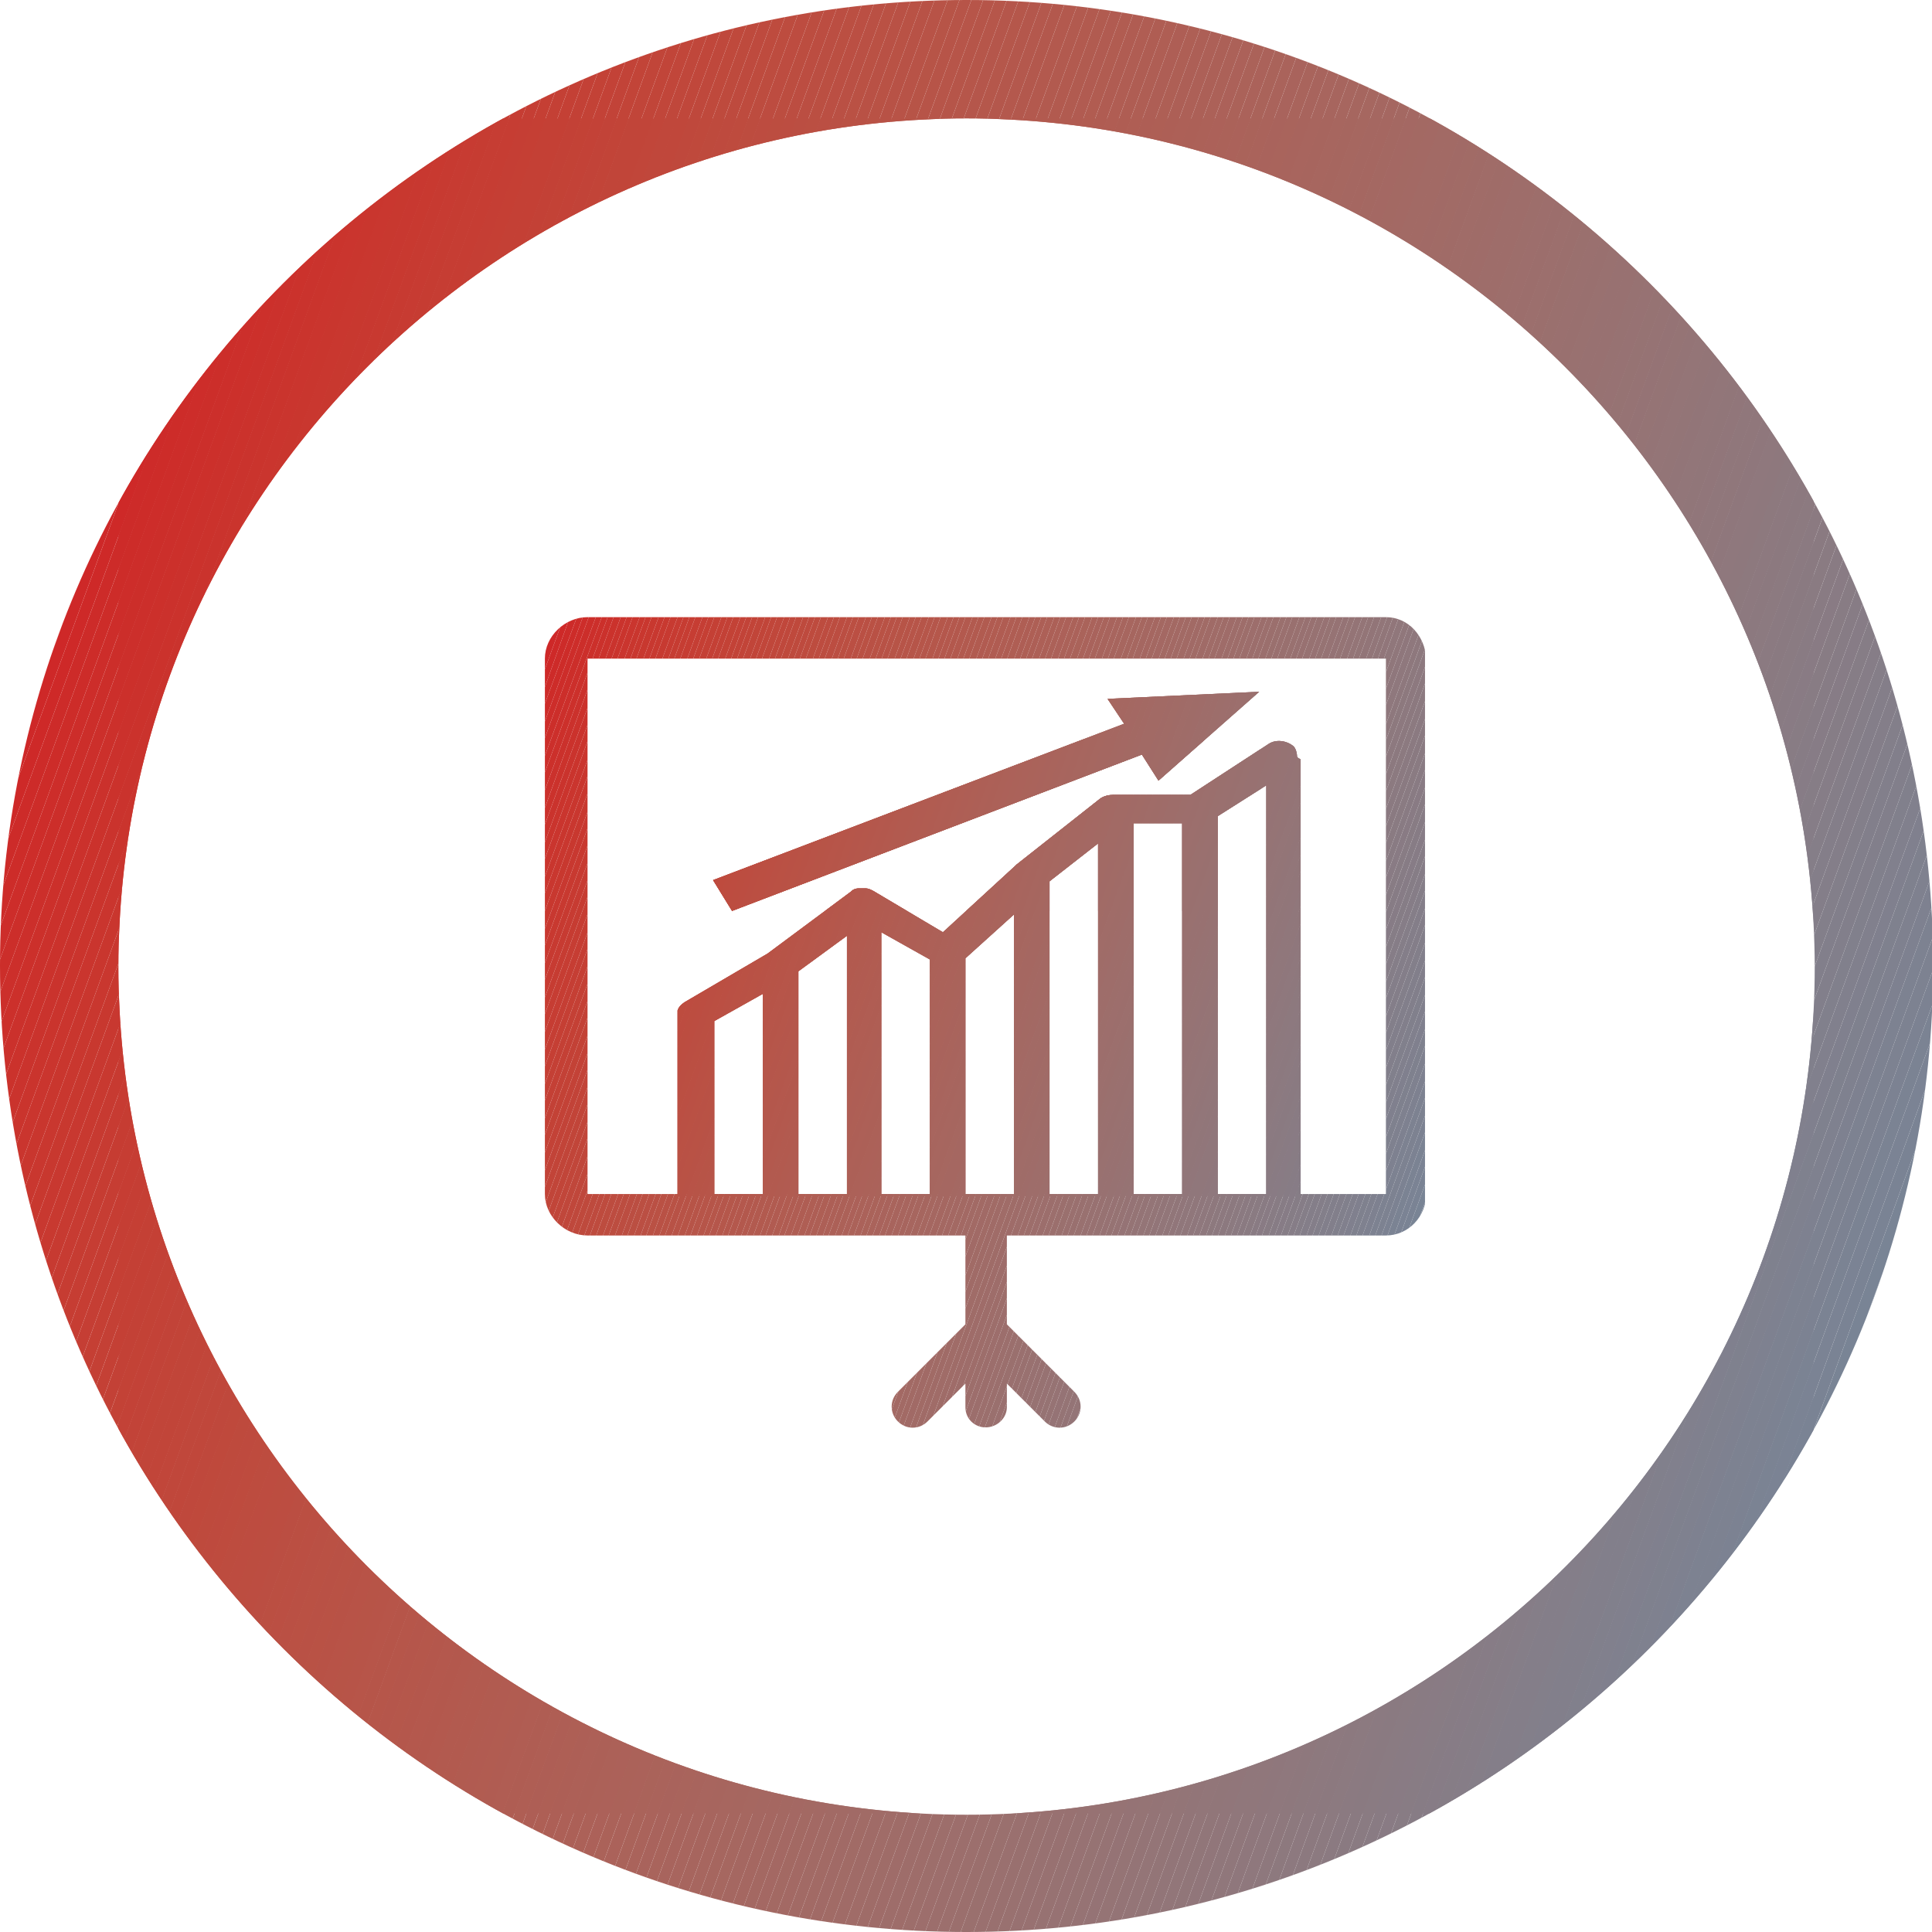 <?xml version="1.0" encoding="utf-8"?>
<!-- Generator: Adobe Illustrator 21.1.0, SVG Export Plug-In . SVG Version: 6.00 Build 0)  -->
<svg version="1.1" id="Layer_1" xmlns="http://www.w3.org/2000/svg" xmlns:xlink="http://www.w3.org/1999/xlink" x="0px" y="0px"
	 width="163.1px" height="163.1px" viewBox="0 0 163.1 163.1" style="enable-background:new 0 0 163.1 163.1;" xml:space="preserve"
	>
<style type="text/css">
	.st0{clip-path:url(#SVGID_2_);fill:#C34237;}
	.st1{clip-path:url(#SVGID_2_);fill:#C24338;}
	.st2{clip-path:url(#SVGID_2_);fill:#C24438;}
	.st3{clip-path:url(#SVGID_2_);fill:#C14539;}
	.st4{clip-path:url(#SVGID_2_);fill:#C1463A;}
	.st5{clip-path:url(#SVGID_2_);fill:#C0473B;}
	.st6{clip-path:url(#SVGID_2_);fill:#BF483C;}
	.st7{clip-path:url(#SVGID_2_);fill:#BF493C;}
	.st8{clip-path:url(#SVGID_2_);fill:#BE4A3D;}
	.st9{clip-path:url(#SVGID_2_);fill:#BE4A3E;}
	.st10{clip-path:url(#SVGID_2_);fill:#BE4B3E;}
	.st11{clip-path:url(#SVGID_2_);fill:#BD4C3F;}
	.st12{clip-path:url(#SVGID_2_);fill:#BD4C40;}
	.st13{clip-path:url(#SVGID_2_);fill:#BC4D40;}
	.st14{clip-path:url(#SVGID_2_);fill:#BC4D41;}
	.st15{clip-path:url(#SVGID_2_);fill:#BB4E42;}
	.st16{clip-path:url(#SVGID_2_);fill:#BB4F42;}
	.st17{clip-path:url(#SVGID_2_);fill:#BB4F43;}
	.st18{clip-path:url(#SVGID_2_);fill:#BA5044;}
	.st19{clip-path:url(#SVGID_2_);fill:#BA5144;}
	.st20{clip-path:url(#SVGID_2_);fill:#B95145;}
	.st21{clip-path:url(#SVGID_2_);fill:#B95245;}
	.st22{clip-path:url(#SVGID_2_);fill:#B85246;}
	.st23{clip-path:url(#SVGID_2_);fill:#B85347;}
	.st24{clip-path:url(#SVGID_2_);fill:#B75447;}
	.st25{clip-path:url(#SVGID_2_);fill:#B75448;}
	.st26{clip-path:url(#SVGID_2_);fill:#B75549;}
	.st27{clip-path:url(#SVGID_2_);fill:#B65549;}
	.st28{clip-path:url(#SVGID_2_);fill:#B6564A;}
	.st29{clip-path:url(#SVGID_2_);fill:#B5564B;}
	.st30{clip-path:url(#SVGID_2_);fill:#B5574B;}
	.st31{clip-path:url(#SVGID_2_);fill:#B4574C;}
	.st32{clip-path:url(#SVGID_2_);fill:#B4584D;}
	.st33{clip-path:url(#SVGID_2_);fill:#B3584D;}
	.st34{clip-path:url(#SVGID_2_);fill:#B3594E;}
	.st35{clip-path:url(#SVGID_2_);fill:#B25A4F;}
	.st36{clip-path:url(#SVGID_2_);fill:#B15B50;}
	.st37{clip-path:url(#SVGID_2_);fill:#B15B51;}
	.st38{clip-path:url(#SVGID_2_);fill:#B15C51;}
	.st39{clip-path:url(#SVGID_2_);fill:#B05C52;}
	.st40{clip-path:url(#SVGID_2_);fill:#B05D53;}
	.st41{clip-path:url(#SVGID_2_);fill:#AF5D53;}
	.st42{clip-path:url(#SVGID_2_);fill:#AF5E54;}
	.st43{clip-path:url(#SVGID_2_);fill:#AE5E55;}
	.st44{clip-path:url(#SVGID_2_);fill:#AE5F55;}
	.st45{clip-path:url(#SVGID_2_);fill:#AD5F56;}
	.st46{clip-path:url(#SVGID_2_);fill:#AD6057;}
	.st47{clip-path:url(#SVGID_2_);fill:#AC6057;}
	.st48{clip-path:url(#SVGID_2_);fill:#AC6158;}
	.st49{clip-path:url(#SVGID_2_);fill:#AC6159;}
	.st50{clip-path:url(#SVGID_2_);fill:#AB6259;}
	.st51{clip-path:url(#SVGID_2_);fill:#AB625A;}
	.st52{clip-path:url(#SVGID_2_);fill:#AA635A;}
	.st53{clip-path:url(#SVGID_2_);fill:#AA635B;}
	.st54{clip-path:url(#SVGID_2_);fill:#A9635C;}
	.st55{clip-path:url(#SVGID_2_);fill:#A9645C;}
	.st56{clip-path:url(#SVGID_2_);fill:#A8645D;}
	.st57{clip-path:url(#SVGID_2_);fill:#A8655E;}
	.st58{clip-path:url(#SVGID_2_);fill:#A7655E;}
	.st59{clip-path:url(#SVGID_2_);fill:#A7665F;}
	.st60{clip-path:url(#SVGID_2_);fill:#A6665F;}
	.st61{clip-path:url(#SVGID_2_);fill:#A66760;}
	.st62{clip-path:url(#SVGID_2_);fill:#A56761;}
	.st63{clip-path:url(#SVGID_2_);fill:#A46862;}
	.st64{clip-path:url(#SVGID_2_);fill:#A46863;}
	.st65{clip-path:url(#SVGID_2_);fill:#A36963;}
	.st66{clip-path:url(#SVGID_2_);fill:#A36964;}
	.st67{clip-path:url(#SVGID_2_);fill:#A26A65;}
	.st68{clip-path:url(#SVGID_2_);fill:#A16A66;}
	.st69{clip-path:url(#SVGID_2_);fill:#A16B66;}
	.st70{clip-path:url(#SVGID_2_);fill:#A06B67;}
	.st71{clip-path:url(#SVGID_2_);fill:#A06C68;}
	.st72{clip-path:url(#SVGID_2_);fill:#9F6C68;}
	.st73{clip-path:url(#SVGID_2_);fill:#9F6C69;}
	.st74{clip-path:url(#SVGID_2_);fill:#9E6D6A;}
	.st75{clip-path:url(#SVGID_2_);fill:#9D6E6B;}
	.st76{clip-path:url(#SVGID_2_);fill:#9D6E6C;}
	.st77{clip-path:url(#SVGID_2_);fill:#9C6E6C;}
	.st78{clip-path:url(#SVGID_2_);fill:#9C6F6D;}
	.st79{clip-path:url(#SVGID_2_);fill:#9B6F6D;}
	.st80{clip-path:url(#SVGID_2_);fill:#9A706E;}
	.st81{clip-path:url(#SVGID_2_);fill:#9A706F;}
	.st82{clip-path:url(#SVGID_2_);fill:#99706F;}
	.st83{clip-path:url(#SVGID_2_);fill:#997170;}
	.st84{clip-path:url(#SVGID_2_);fill:#987171;}
	.st85{clip-path:url(#SVGID_2_);fill:#977272;}
	.st86{clip-path:url(#SVGID_2_);fill:#977273;}
	.st87{clip-path:url(#SVGID_2_);fill:#967373;}
	.st88{clip-path:url(#SVGID_2_);fill:#967374;}
	.st89{clip-path:url(#SVGID_2_);fill:#957375;}
	.st90{clip-path:url(#SVGID_2_);fill:#957475;}
	.st91{clip-path:url(#SVGID_2_);fill:#947476;}
	.st92{clip-path:url(#SVGID_2_);fill:#947577;}
	.st93{clip-path:url(#SVGID_2_);fill:#C44035;}
	.st94{clip-path:url(#SVGID_2_);fill:#C34136;}
	.st95{clip-path:url(#SVGID_2_);fill:#C34236;}
	.st96{clip-path:url(#SVGID_2_);fill:#937577;}
	.st97{clip-path:url(#SVGID_2_);fill:#927578;}
	.st98{clip-path:url(#SVGID_2_);fill:#927679;}
	.st99{clip-path:url(#SVGID_2_);fill:#917679;}
	.st100{clip-path:url(#SVGID_2_);fill:#91767A;}
	.st101{clip-path:url(#SVGID_2_);fill:#90777B;}
	.st102{clip-path:url(#SVGID_2_);fill:#8F777C;}
	.st103{clip-path:url(#SVGID_2_);fill:#8F787D;}
	.st104{clip-path:url(#SVGID_2_);fill:#8E787D;}
	.st105{clip-path:url(#SVGID_2_);fill:#8D797E;}
	.st106{clip-path:url(#SVGID_2_);fill:#8D797F;}
	.st107{clip-path:url(#SVGID_2_);fill:#8C797F;}
	.st108{clip-path:url(#SVGID_2_);fill:#8C7A80;}
	.st109{clip-path:url(#SVGID_2_);fill:#8B7A81;}
	.st110{clip-path:url(#SVGID_2_);fill:#8A7A81;}
	.st111{clip-path:url(#SVGID_2_);fill:#8A7B82;}
	.st112{clip-path:url(#SVGID_2_);fill:#897B83;}
	.st113{clip-path:url(#SVGID_2_);fill:#897B84;}
	.st114{clip-path:url(#SVGID_2_);fill:#887C84;}
	.st115{clip-path:url(#SVGID_2_);fill:#877C85;}
	.st116{clip-path:url(#SVGID_2_);fill:#877C86;}
	.st117{clip-path:url(#SVGID_2_);fill:#867D86;}
	.st118{clip-path:url(#SVGID_2_);fill:#CE2828;}
	.st119{clip-path:url(#SVGID_2_);fill:#CE2928;}
	.st120{clip-path:url(#SVGID_2_);fill:#CD2B29;}
	.st121{clip-path:url(#SVGID_2_);fill:#CD2C29;}
	.st122{clip-path:url(#SVGID_2_);fill:#CD2D2A;}
	.st123{clip-path:url(#SVGID_2_);fill:#CC2E2A;}
	.st124{clip-path:url(#SVGID_2_);fill:#CC2F2B;}
	.st125{clip-path:url(#SVGID_2_);fill:#CC302B;}
	.st126{clip-path:url(#SVGID_2_);fill:#CB312C;}
	.st127{clip-path:url(#SVGID_2_);fill:#CB322C;}
	.st128{clip-path:url(#SVGID_2_);fill:#CA332D;}
	.st129{clip-path:url(#SVGID_2_);fill:#CA342D;}
	.st130{clip-path:url(#SVGID_2_);fill:#CA352E;}
	.st131{clip-path:url(#SVGID_2_);fill:#C9362E;}
	.st132{clip-path:url(#SVGID_2_);fill:#C9372F;}
	.st133{clip-path:url(#SVGID_2_);fill:#C8382F;}
	.st134{clip-path:url(#SVGID_2_);fill:#C83830;}
	.st135{clip-path:url(#SVGID_2_);fill:#C83930;}
	.st136{clip-path:url(#SVGID_2_);fill:#C73A31;}
	.st137{clip-path:url(#SVGID_2_);fill:#C73B32;}
	.st138{clip-path:url(#SVGID_2_);fill:#C63C32;}
	.st139{clip-path:url(#SVGID_2_);fill:#C63D33;}
	.st140{clip-path:url(#SVGID_2_);fill:#C53E34;}
	.st141{clip-path:url(#SVGID_2_);fill:#C53F34;}
	.st142{clip-path:url(#SVGID_2_);fill:#867D87;}
	.st143{clip-path:url(#SVGID_2_);fill:#857E88;}
	.st144{clip-path:url(#SVGID_2_);fill:#847E89;}
	.st145{clip-path:url(#SVGID_2_);fill:#837F8A;}
	.st146{clip-path:url(#SVGID_2_);fill:#827F8B;}
	.st147{clip-path:url(#SVGID_2_);fill:#81808C;}
	.st148{clip-path:url(#SVGID_2_);fill:#81808D;}
	.st149{clip-path:url(#SVGID_2_);fill:#80808E;}
	.st150{clip-path:url(#SVGID_2_);fill:#7F818E;}
	.st151{clip-path:url(#SVGID_2_);fill:#7F818F;}
	.st152{clip-path:url(#SVGID_2_);fill:#7E8190;}
	.st153{clip-path:url(#SVGID_2_);fill:#7D8291;}
	.st154{clip-path:url(#SVGID_2_);fill:#7C8292;}
	.st155{clip-path:url(#SVGID_2_);fill:#7B8393;}
	.st156{clip-path:url(#SVGID_2_);fill:#7B8394;}
	.st157{clip-path:url(#SVGID_2_);fill:#7A8394;}
	.st158{clip-path:url(#SVGID_2_);fill:#798495;}
	.st159{clip-path:url(#SVGID_4_);fill:#CE2828;}
	.st160{clip-path:url(#SVGID_4_);fill:#CE2928;}
	.st161{clip-path:url(#SVGID_4_);fill:#CD2B29;}
	.st162{clip-path:url(#SVGID_4_);fill:#CD2C29;}
	.st163{clip-path:url(#SVGID_4_);fill:#CD2D2A;}
	.st164{clip-path:url(#SVGID_4_);fill:#CC2E2A;}
	.st165{clip-path:url(#SVGID_4_);fill:#CC2F2B;}
	.st166{clip-path:url(#SVGID_4_);fill:#CC302B;}
	.st167{clip-path:url(#SVGID_4_);fill:#CB312C;}
	.st168{clip-path:url(#SVGID_4_);fill:#CB322C;}
	.st169{clip-path:url(#SVGID_4_);fill:#CA332D;}
	.st170{clip-path:url(#SVGID_4_);fill:#CA342D;}
	.st171{clip-path:url(#SVGID_4_);fill:#CA352E;}
	.st172{clip-path:url(#SVGID_4_);fill:#C9362E;}
	.st173{clip-path:url(#SVGID_4_);fill:#C9372F;}
	.st174{clip-path:url(#SVGID_4_);fill:#C8382F;}
	.st175{clip-path:url(#SVGID_4_);fill:#C83830;}
	.st176{clip-path:url(#SVGID_4_);fill:#C83930;}
	.st177{clip-path:url(#SVGID_4_);fill:#C73A31;}
	.st178{clip-path:url(#SVGID_4_);fill:#C73B32;}
	.st179{clip-path:url(#SVGID_4_);fill:#C63C32;}
	.st180{clip-path:url(#SVGID_4_);fill:#C63D33;}
	.st181{clip-path:url(#SVGID_4_);fill:#C53E34;}
	.st182{clip-path:url(#SVGID_4_);fill:#C53F34;}
	.st183{clip-path:url(#SVGID_4_);fill:#C44035;}
	.st184{clip-path:url(#SVGID_4_);fill:#C34136;}
	.st185{clip-path:url(#SVGID_4_);fill:#C34236;}
	.st186{clip-path:url(#SVGID_4_);fill:#C34237;}
	.st187{clip-path:url(#SVGID_4_);fill:#C24338;}
	.st188{clip-path:url(#SVGID_4_);fill:#C24438;}
	.st189{clip-path:url(#SVGID_4_);fill:#C14539;}
	.st190{clip-path:url(#SVGID_4_);fill:#C1463A;}
	.st191{clip-path:url(#SVGID_4_);fill:#C0473B;}
	.st192{clip-path:url(#SVGID_4_);fill:#BF483C;}
	.st193{clip-path:url(#SVGID_4_);fill:#BF493C;}
	.st194{clip-path:url(#SVGID_4_);fill:#BE4A3D;}
	.st195{clip-path:url(#SVGID_4_);fill:#BE4A3E;}
	.st196{clip-path:url(#SVGID_4_);fill:#BE4B3E;}
	.st197{clip-path:url(#SVGID_4_);fill:#BD4C3F;}
	.st198{clip-path:url(#SVGID_4_);fill:#BD4C40;}
	.st199{clip-path:url(#SVGID_4_);fill:#BC4D40;}
	.st200{clip-path:url(#SVGID_4_);fill:#BC4D41;}
	.st201{clip-path:url(#SVGID_4_);fill:#BB4E42;}
	.st202{clip-path:url(#SVGID_4_);fill:#BB4F42;}
	.st203{clip-path:url(#SVGID_4_);fill:#BB4F43;}
	.st204{clip-path:url(#SVGID_4_);fill:#BA5044;}
	.st205{clip-path:url(#SVGID_4_);fill:#BA5144;}
	.st206{clip-path:url(#SVGID_4_);fill:#B95145;}
	.st207{clip-path:url(#SVGID_4_);fill:#B95245;}
	.st208{clip-path:url(#SVGID_4_);fill:#B85246;}
	.st209{clip-path:url(#SVGID_4_);fill:#B85347;}
	.st210{clip-path:url(#SVGID_4_);fill:#B75447;}
	.st211{clip-path:url(#SVGID_4_);fill:#B75448;}
	.st212{clip-path:url(#SVGID_4_);fill:#B75549;}
	.st213{clip-path:url(#SVGID_4_);fill:#B65549;}
	.st214{clip-path:url(#SVGID_4_);fill:#B6564A;}
	.st215{clip-path:url(#SVGID_4_);fill:#B5564B;}
	.st216{clip-path:url(#SVGID_4_);fill:#B5574B;}
	.st217{clip-path:url(#SVGID_4_);fill:#B4574C;}
	.st218{clip-path:url(#SVGID_4_);fill:#B4584D;}
	.st219{clip-path:url(#SVGID_4_);fill:#B3584D;}
	.st220{clip-path:url(#SVGID_4_);fill:#B3594E;}
	.st221{clip-path:url(#SVGID_4_);fill:#B25A4F;}
	.st222{clip-path:url(#SVGID_4_);fill:#B15B50;}
	.st223{clip-path:url(#SVGID_4_);fill:#B15B51;}
	.st224{clip-path:url(#SVGID_4_);fill:#B15C51;}
	.st225{clip-path:url(#SVGID_4_);fill:#B05C52;}
	.st226{clip-path:url(#SVGID_4_);fill:#B05D53;}
	.st227{clip-path:url(#SVGID_4_);fill:#AF5D53;}
	.st228{clip-path:url(#SVGID_4_);fill:#AF5E54;}
	.st229{clip-path:url(#SVGID_4_);fill:#AE5E55;}
	.st230{clip-path:url(#SVGID_4_);fill:#AE5F55;}
	.st231{clip-path:url(#SVGID_4_);fill:#AD5F56;}
	.st232{clip-path:url(#SVGID_4_);fill:#AD6057;}
	.st233{clip-path:url(#SVGID_4_);fill:#AC6057;}
	.st234{clip-path:url(#SVGID_4_);fill:#AC6158;}
	.st235{clip-path:url(#SVGID_4_);fill:#AC6159;}
	.st236{clip-path:url(#SVGID_4_);fill:#AB6259;}
	.st237{clip-path:url(#SVGID_4_);fill:#AB625A;}
	.st238{clip-path:url(#SVGID_4_);fill:#AA635A;}
	.st239{clip-path:url(#SVGID_4_);fill:#AA635B;}
	.st240{clip-path:url(#SVGID_4_);fill:#A9635C;}
	.st241{clip-path:url(#SVGID_4_);fill:#A9645C;}
	.st242{clip-path:url(#SVGID_4_);fill:#A8645D;}
	.st243{clip-path:url(#SVGID_4_);fill:#A8655E;}
	.st244{clip-path:url(#SVGID_4_);fill:#A7655E;}
	.st245{clip-path:url(#SVGID_4_);fill:#A7665F;}
	.st246{clip-path:url(#SVGID_4_);fill:#A6665F;}
	.st247{clip-path:url(#SVGID_4_);fill:#A66760;}
	.st248{clip-path:url(#SVGID_4_);fill:#A56761;}
	.st249{clip-path:url(#SVGID_4_);fill:#A46862;}
	.st250{clip-path:url(#SVGID_4_);fill:#A46863;}
	.st251{clip-path:url(#SVGID_4_);fill:#A36963;}
	.st252{clip-path:url(#SVGID_4_);fill:#A36964;}
	.st253{clip-path:url(#SVGID_4_);fill:#A26A65;}
	.st254{clip-path:url(#SVGID_4_);fill:#A16A66;}
	.st255{clip-path:url(#SVGID_4_);fill:#A16B66;}
	.st256{clip-path:url(#SVGID_4_);fill:#A06B67;}
	.st257{clip-path:url(#SVGID_4_);fill:#A06C68;}
	.st258{clip-path:url(#SVGID_4_);fill:#9F6C68;}
	.st259{clip-path:url(#SVGID_4_);fill:#9F6C69;}
	.st260{clip-path:url(#SVGID_4_);fill:#9E6D6A;}
	.st261{clip-path:url(#SVGID_4_);fill:#9D6E6B;}
	.st262{clip-path:url(#SVGID_4_);fill:#9D6E6C;}
	.st263{clip-path:url(#SVGID_4_);fill:#9C6E6C;}
	.st264{clip-path:url(#SVGID_4_);fill:#9C6F6D;}
	.st265{clip-path:url(#SVGID_4_);fill:#9B6F6D;}
	.st266{clip-path:url(#SVGID_4_);fill:#9A706E;}
	.st267{clip-path:url(#SVGID_4_);fill:#9A706F;}
	.st268{clip-path:url(#SVGID_4_);fill:#99706F;}
	.st269{clip-path:url(#SVGID_4_);fill:#997170;}
	.st270{clip-path:url(#SVGID_4_);fill:#987171;}
	.st271{clip-path:url(#SVGID_4_);fill:#977272;}
	.st272{clip-path:url(#SVGID_4_);fill:#977273;}
	.st273{clip-path:url(#SVGID_4_);fill:#967373;}
	.st274{clip-path:url(#SVGID_4_);fill:#967374;}
	.st275{clip-path:url(#SVGID_4_);fill:#957375;}
	.st276{clip-path:url(#SVGID_4_);fill:#957475;}
	.st277{clip-path:url(#SVGID_4_);fill:#947476;}
	.st278{clip-path:url(#SVGID_4_);fill:#947577;}
	.st279{clip-path:url(#SVGID_4_);fill:#937577;}
	.st280{clip-path:url(#SVGID_4_);fill:#927578;}
	.st281{clip-path:url(#SVGID_4_);fill:#927679;}
	.st282{clip-path:url(#SVGID_4_);fill:#917679;}
	.st283{clip-path:url(#SVGID_4_);fill:#91767A;}
	.st284{clip-path:url(#SVGID_4_);fill:#90777B;}
	.st285{clip-path:url(#SVGID_4_);fill:#8F777C;}
	.st286{clip-path:url(#SVGID_4_);fill:#8F787D;}
	.st287{clip-path:url(#SVGID_4_);fill:#8E787D;}
	.st288{clip-path:url(#SVGID_4_);fill:#8D797E;}
	.st289{clip-path:url(#SVGID_4_);fill:#8D797F;}
	.st290{clip-path:url(#SVGID_4_);fill:#8C797F;}
	.st291{clip-path:url(#SVGID_4_);fill:#8C7A80;}
	.st292{clip-path:url(#SVGID_4_);fill:#8B7A81;}
	.st293{clip-path:url(#SVGID_4_);fill:#8A7A81;}
	.st294{clip-path:url(#SVGID_4_);fill:#8A7B82;}
	.st295{clip-path:url(#SVGID_4_);fill:#897B83;}
	.st296{clip-path:url(#SVGID_4_);fill:#897B84;}
	.st297{clip-path:url(#SVGID_4_);fill:#887C84;}
	.st298{clip-path:url(#SVGID_4_);fill:#877C85;}
	.st299{clip-path:url(#SVGID_4_);fill:#877C86;}
	.st300{clip-path:url(#SVGID_4_);fill:#867D86;}
	.st301{clip-path:url(#SVGID_4_);fill:#867D87;}
	.st302{clip-path:url(#SVGID_4_);fill:#857E88;}
	.st303{clip-path:url(#SVGID_4_);fill:#847E89;}
	.st304{clip-path:url(#SVGID_4_);fill:#837F8A;}
	.st305{clip-path:url(#SVGID_4_);fill:#827F8B;}
	.st306{clip-path:url(#SVGID_4_);fill:#81808C;}
	.st307{clip-path:url(#SVGID_4_);fill:#81808D;}
	.st308{clip-path:url(#SVGID_4_);fill:#80808E;}
	.st309{clip-path:url(#SVGID_4_);fill:#7F818E;}
	.st310{clip-path:url(#SVGID_4_);fill:#7F818F;}
	.st311{clip-path:url(#SVGID_4_);fill:#7E8190;}
	.st312{clip-path:url(#SVGID_4_);fill:#7D8291;}
	.st313{clip-path:url(#SVGID_4_);fill:#7C8292;}
	.st314{clip-path:url(#SVGID_4_);fill:#7B8393;}
	.st315{clip-path:url(#SVGID_4_);fill:#7B8394;}
	.st316{clip-path:url(#SVGID_4_);fill:#7A8394;}
	.st317{clip-path:url(#SVGID_4_);fill:#798495;}
	.st318{fill:url(#SVGID_5_);}
	.st319{fill:url(#SVGID_6_);}
	.st320{fill:url(#SVGID_7_);}
	.st321{fill:url(#SVGID_8_);}
	.st322{fill:url(#SVGID_9_);}
	.st323{fill:url(#SVGID_10_);}
	.st324{fill:url(#SVGID_11_);}
	.st325{fill:url(#SVGID_12_);}
	.st326{fill:url(#SVGID_13_);}
	.st327{fill:url(#SVGID_14_);}
	.st328{fill:url(#SVGID_15_);}
	.st329{fill:url(#SVGID_16_);}
	.st330{fill:url(#SVGID_17_);}
	.st331{fill:url(#SVGID_18_);}
	.st332{fill:url(#SVGID_19_);}
	.st333{fill:url(#SVGID_20_);}
	.st334{fill:url(#SVGID_21_);}
	.st335{fill:url(#SVGID_22_);}
	.st336{fill:url(#SVGID_23_);}
	.st337{fill:url(#SVGID_24_);}
	.st338{fill:url(#SVGID_25_);}
	.st339{fill:url(#SVGID_26_);}
	.st340{fill:url(#SVGID_27_);}
	.st341{fill:url(#SVGID_28_);}
	.st342{fill:url(#SVGID_29_);}
	.st343{fill:url(#SVGID_30_);}
	.st344{fill:url(#SVGID_31_);}
	.st345{fill:url(#SVGID_32_);}
	.st346{fill:url(#SVGID_33_);}
	.st347{fill:url(#SVGID_34_);}
	.st348{fill:url(#SVGID_35_);}
	.st349{fill:url(#SVGID_36_);}
	.st350{fill:url(#SVGID_37_);}
	.st351{fill:url(#SVGID_38_);}
	.st352{fill:url(#SVGID_39_);}
	.st353{fill:url(#SVGID_40_);}
	.st354{fill:url(#SVGID_41_);}
</style>
<g>
	<g>
		<defs>
			<path id="SVGID_1_" d="M117,100.8H49.6V55.6v0H117V100.8C117,100.8,117,100.8,117,100.8L117,100.8z M117,52.1H49.6
				c-1.9,0-3.6,1.6-3.6,3.5v45.2c0,1.9,1.7,3.5,3.6,3.5h31.9v7.5l-5.7,5.7v0c-0.7,0.7-0.7,1.8,0,2.5c0.7,0.7,1.8,0.7,2.5,0l3.2-3.2
				v2v0c0,1,0.8,1.7,1.7,1.7c1,0,1.8-0.8,1.8-1.7v-2l3.2,3.2v0c0.7,0.7,1.8,0.7,2.5,0c0.7-0.7,0.7-1.8,0-2.5l-5.7-5.7v-7.5H117
				c1.9,0,3.4-1.6,3.4-3.5V55.6C120.3,53.7,118.9,52.1,117,52.1L117,52.1z M109.5,63.9c0-0.3-0.1-0.7-0.3-0.9
				c-0.6-0.5-1.5-0.6-2.1-0.2l-6.6,4.3H94c-0.4,0-0.8,0.1-1.1,0.3l-7.1,5.6l-0.1,0.1l-6.1,5.6l-5.9-3.5c-0.2-0.1-0.4-0.2-0.6-0.2
				c-0.2,0-0.3,0-0.5,0h-0.1c-0.3,0-0.5,0.1-0.7,0.3l-7,5.2l-7,4.1h0c-0.3,0.2-0.5,0.4-0.6,0.7v0c0,0,0,0,0,0.1c0,0,0,0,0,0.1
				c0,0,0,0,0,0c0,0,0,0,0,0V101h3.1V86.2l4.1-2.3V101h3V82l4.1-3V101l2.9,0V78.7l4.1,2.3v20h3V80.9l4.1-3.7V101h3V74.4l4.1-3.2V101
				h3V69.5h4.1V101h3V69c0,0,0-0.1,0-0.1l4.1-2.6l0,34.7h2.9V64.1C109.6,64,109.6,64,109.5,63.9L109.5,63.9z M97.8,65.9l8.5-7.5
				L93.5,59l1.4,2.1L60.2,74.3l1.6,2.6l34.6-13.2L97.8,65.9z"/>
		</defs>
		<clipPath id="SVGID_2_">
			<use xlink:href="#SVGID_1_"  style="overflow:visible;"/>
		</clipPath>
		<polygon class="st0" points="60.7,58.4 60.2,59.6 60.2,58.4 		"/>
		<polygon class="st1" points="61.2,58.4 60.2,61.1 60.2,59.6 60.7,58.4 		"/>
		<polygon class="st2" points="61.8,58.4 60.2,62.5 60.2,61.1 61.2,58.4 		"/>
		<polygon class="st3" points="62.3,58.4 60.2,64 60.2,62.5 61.8,58.4 		"/>
		<polygon class="st3" points="62.8,58.4 60.2,65.5 60.2,64 62.3,58.4 		"/>
		<polygon class="st4" points="63.4,58.4 60.2,66.9 60.2,65.5 62.8,58.4 		"/>
		<polygon class="st5" points="63.9,58.4 60.2,68.4 60.2,66.9 63.4,58.4 		"/>
		<polygon class="st5" points="64.4,58.4 60.2,69.8 60.2,68.4 63.9,58.4 		"/>
		<polygon class="st6" points="64.9,58.4 60.2,71.3 60.2,69.8 64.4,58.4 		"/>
		<polygon class="st7" points="65.5,58.4 60.2,72.7 60.2,71.3 64.9,58.4 		"/>
		<polygon class="st8" points="66,58.4 60.2,74.2 60.2,72.7 65.5,58.4 		"/>
		<polygon class="st9" points="66.5,58.4 60.2,75.7 60.2,74.2 66,58.4 		"/>
		<polygon class="st10" points="67.1,58.4 60.3,76.9 60.2,76.9 60.2,75.7 66.5,58.4 		"/>
		<polygon class="st11" points="67.6,58.4 60.8,76.9 60.3,76.9 67.1,58.4 		"/>
		<polygon class="st12" points="68.1,58.4 61.4,76.9 60.8,76.9 67.6,58.4 		"/>
		<polygon class="st13" points="68.7,58.4 61.9,76.9 61.4,76.9 68.1,58.4 		"/>
		<polygon class="st14" points="69.2,58.4 62.4,76.9 61.9,76.9 68.7,58.4 		"/>
		<polygon class="st15" points="69.7,58.4 63,76.9 62.4,76.9 69.2,58.4 		"/>
		<polygon class="st16" points="70.2,58.4 63.5,76.9 63,76.9 69.7,58.4 		"/>
		<polygon class="st17" points="70.8,58.4 64,76.9 63.5,76.9 70.2,58.4 		"/>
		<polygon class="st18" points="71.3,58.4 64.6,76.9 64,76.9 70.8,58.4 		"/>
		<polygon class="st19" points="71.8,58.4 65.1,76.9 64.6,76.9 71.3,58.4 		"/>
		<polygon class="st20" points="72.4,58.4 65.6,76.9 65.1,76.9 71.8,58.4 		"/>
		<polygon class="st21" points="72.9,58.4 66.2,76.9 65.6,76.9 72.4,58.4 		"/>
		<polygon class="st22" points="73.4,58.4 66.7,76.9 66.2,76.9 72.9,58.4 		"/>
		<polygon class="st23" points="74,58.4 67.2,76.9 66.7,76.9 73.4,58.4 		"/>
		<polygon class="st24" points="74.5,58.4 67.7,76.9 67.2,76.9 74,58.4 		"/>
		<polygon class="st25" points="75,58.4 68.3,76.9 67.7,76.9 74.5,58.4 		"/>
		<polygon class="st26" points="75.6,58.4 68.8,76.9 68.3,76.9 75,58.4 		"/>
		<polygon class="st27" points="76.1,58.4 69.3,76.9 68.8,76.9 75.6,58.4 		"/>
		<polygon class="st28" points="76.6,58.4 69.9,76.9 69.3,76.9 76.1,58.4 		"/>
		<polygon class="st29" points="77.1,58.4 70.4,76.9 69.9,76.9 76.6,58.4 		"/>
		<polygon class="st30" points="77.7,58.4 70.9,76.9 70.4,76.9 77.1,58.4 		"/>
		<polygon class="st31" points="78.2,58.4 71.5,76.9 70.9,76.9 77.7,58.4 		"/>
		<polygon class="st32" points="78.7,58.4 72,76.9 71.5,76.9 78.2,58.4 		"/>
		<polygon class="st33" points="79.3,58.4 72.5,76.9 72,76.9 78.7,58.4 		"/>
		<polygon class="st34" points="79.8,58.4 73,76.9 72.5,76.9 79.3,58.4 		"/>
		<polygon class="st35" points="80.3,58.4 73.6,76.9 73,76.9 79.8,58.4 		"/>
		<polygon class="st35" points="80.9,58.4 74.1,76.9 73.6,76.9 80.3,58.4 		"/>
		<polygon class="st36" points="81.4,58.4 74.6,76.9 74.1,76.9 80.9,58.4 		"/>
		<polygon class="st37" points="81.9,58.4 75.2,76.9 74.6,76.9 81.4,58.4 		"/>
		<polygon class="st38" points="82.4,58.4 75.7,76.9 75.2,76.9 81.9,58.4 		"/>
		<polygon class="st39" points="83,58.4 76.2,76.9 75.7,76.9 82.4,58.4 		"/>
		<polygon class="st40" points="83.5,58.4 76.8,76.9 76.2,76.9 83,58.4 		"/>
		<polygon class="st41" points="84,58.4 77.3,76.9 76.8,76.9 83.5,58.4 		"/>
		<polygon class="st42" points="84.6,58.4 77.8,76.9 77.3,76.9 84,58.4 		"/>
		<polygon class="st43" points="85.1,58.4 78.3,76.9 77.8,76.9 84.6,58.4 		"/>
		<polygon class="st44" points="85.6,58.4 78.9,76.9 78.3,76.9 85.1,58.4 		"/>
		<polygon class="st45" points="86.2,58.4 79.4,76.9 78.9,76.9 85.6,58.4 		"/>
		<polygon class="st46" points="86.7,58.4 79.9,76.9 79.4,76.9 86.2,58.4 		"/>
		<polygon class="st47" points="87.2,58.4 80.5,76.9 79.9,76.9 86.7,58.4 		"/>
		<polygon class="st48" points="87.7,58.4 81,76.9 80.5,76.9 87.2,58.4 		"/>
		<polygon class="st49" points="88.3,58.4 81.5,76.9 81,76.9 87.7,58.4 		"/>
		<polygon class="st50" points="88.8,58.4 82.1,76.9 81.5,76.9 88.3,58.4 		"/>
		<polygon class="st51" points="89.3,58.4 82.6,76.9 82.1,76.9 88.8,58.4 		"/>
		<polygon class="st52" points="89.9,58.4 83.1,76.9 82.6,76.9 89.3,58.4 		"/>
		<polygon class="st53" points="90.4,58.4 83.7,76.9 83.1,76.9 89.9,58.4 		"/>
		<polygon class="st54" points="90.9,58.4 84.2,76.9 83.7,76.9 90.4,58.4 		"/>
		<polygon class="st55" points="91.5,58.4 84.7,76.9 84.2,76.9 90.9,58.4 		"/>
		<polygon class="st56" points="92,58.4 85.2,76.9 84.7,76.9 91.5,58.4 		"/>
		<polygon class="st57" points="92.5,58.4 85.8,76.9 85.2,76.9 92,58.4 		"/>
		<polygon class="st58" points="93.1,58.4 86.3,76.9 85.8,76.9 92.5,58.4 		"/>
		<polygon class="st59" points="93.6,58.4 86.8,76.9 86.3,76.9 93.1,58.4 		"/>
		<polygon class="st60" points="94.1,58.4 87.4,76.9 86.8,76.9 93.6,58.4 		"/>
		<polygon class="st61" points="94.6,58.4 87.9,76.9 87.4,76.9 94.1,58.4 		"/>
		<polygon class="st62" points="95.2,58.4 88.4,76.9 87.9,76.9 94.6,58.4 		"/>
		<polygon class="st62" points="95.7,58.4 89,76.9 88.4,76.9 95.2,58.4 		"/>
		<polygon class="st63" points="96.2,58.4 89.5,76.9 89,76.9 95.7,58.4 		"/>
		<polygon class="st64" points="96.8,58.4 90,76.9 89.5,76.9 96.2,58.4 		"/>
		<polygon class="st65" points="97.3,58.4 90.5,76.9 90,76.9 96.8,58.4 		"/>
		<polygon class="st66" points="97.8,58.4 91.1,76.9 90.5,76.9 97.3,58.4 		"/>
		<polygon class="st67" points="98.4,58.4 91.6,76.9 91.1,76.9 97.8,58.4 		"/>
		<polygon class="st67" points="98.9,58.4 92.1,76.9 91.6,76.9 98.4,58.4 		"/>
		<polygon class="st68" points="99.4,58.4 92.7,76.9 92.1,76.9 98.9,58.4 		"/>
		<polygon class="st69" points="99.9,58.4 93.2,76.9 92.7,76.9 99.4,58.4 		"/>
		<polygon class="st70" points="100.5,58.4 93.7,76.9 93.2,76.9 99.9,58.4 		"/>
		<polygon class="st71" points="101,58.4 94.3,76.9 93.7,76.9 100.5,58.4 		"/>
		<polygon class="st72" points="101.5,58.4 94.8,76.9 94.3,76.9 101,58.4 		"/>
		<polygon class="st73" points="102.1,58.4 95.3,76.9 94.8,76.9 101.5,58.4 		"/>
		<polygon class="st74" points="102.6,58.4 95.9,76.9 95.3,76.9 102.1,58.4 		"/>
		<polygon class="st74" points="103.1,58.4 96.4,76.9 95.9,76.9 102.6,58.4 		"/>
		<polygon class="st75" points="103.7,58.4 96.9,76.9 96.4,76.9 103.1,58.4 		"/>
		<polygon class="st76" points="104.2,58.4 97.4,76.9 96.9,76.9 103.7,58.4 		"/>
		<polygon class="st77" points="104.7,58.4 98,76.9 97.4,76.9 104.2,58.4 		"/>
		<polygon class="st78" points="105.3,58.4 98.5,76.9 98,76.9 104.7,58.4 		"/>
		<polygon class="st79" points="105.8,58.4 99,76.9 98.5,76.9 105.3,58.4 		"/>
		<polygon class="st80" points="106.3,58.4 99.6,76.9 99,76.9 105.8,58.4 		"/>
		<polygon class="st81" points="106.4,59.6 100.1,76.9 99.6,76.9 106.3,58.4 106.4,58.4 		"/>
		<polygon class="st82" points="106.4,61.1 100.6,76.9 100.1,76.9 106.4,59.6 		"/>
		<polygon class="st83" points="106.4,62.6 101.2,76.9 100.6,76.9 106.4,61.1 		"/>
		<polygon class="st84" points="106.4,64 101.7,76.9 101.2,76.9 106.4,62.6 		"/>
		<polygon class="st84" points="106.4,65.5 102.2,76.9 101.7,76.9 106.4,64 		"/>
		<polygon class="st85" points="106.4,66.9 102.7,76.9 102.2,76.9 106.4,65.5 		"/>
		<polygon class="st86" points="106.4,68.4 103.3,76.9 102.7,76.9 106.4,66.9 		"/>
		<polygon class="st87" points="106.4,69.8 103.8,76.9 103.3,76.9 106.4,68.4 		"/>
		<polygon class="st88" points="106.4,71.3 104.3,76.9 103.8,76.9 106.4,69.8 		"/>
		<polygon class="st89" points="106.4,72.8 104.9,76.9 104.3,76.9 106.4,71.3 		"/>
		<polygon class="st90" points="106.4,74.2 105.4,76.9 104.9,76.9 106.4,72.8 		"/>
		<polygon class="st91" points="106.4,75.7 105.9,76.9 105.4,76.9 106.4,74.2 		"/>
		<polygon class="st92" points="105.9,76.9 106.4,75.7 106.4,76.9 		"/>
		<polygon class="st93" points="57.1,62.4 57.1,62.5 57.1,62.4 		"/>
		<polygon class="st93" points="57.6,62.4 57.1,63.9 57.1,62.5 57.1,62.4 		"/>
		<polygon class="st94" points="58.2,62.4 57.1,65.4 57.1,63.9 57.6,62.4 		"/>
		<polygon class="st95" points="58.7,62.4 57.1,66.9 57.1,65.4 58.2,62.4 		"/>
		<polygon class="st0" points="59.2,62.4 57.1,68.3 57.1,66.9 58.7,62.4 		"/>
		<polygon class="st1" points="59.8,62.4 57.1,69.8 57.1,68.3 59.2,62.4 		"/>
		<polygon class="st2" points="60.3,62.4 57.1,71.2 57.1,69.8 59.8,62.4 		"/>
		<polygon class="st3" points="60.8,62.4 57.1,72.7 57.1,71.2 60.3,62.4 		"/>
		<polygon class="st3" points="61.4,62.4 57.1,74.1 57.1,72.7 60.8,62.4 		"/>
		<polygon class="st4" points="61.9,62.4 57.1,75.6 57.1,74.1 61.4,62.4 		"/>
		<polygon class="st5" points="62.4,62.4 57.1,77.1 57.1,75.6 61.9,62.4 		"/>
		<polygon class="st5" points="62.9,62.4 57.1,78.5 57.1,77.1 62.4,62.4 		"/>
		<polygon class="st6" points="63.5,62.4 57.1,80 57.1,78.5 62.9,62.4 		"/>
		<polygon class="st7" points="64,62.4 57.1,81.4 57.1,80 63.5,62.4 		"/>
		<polygon class="st8" points="64.5,62.4 57.1,82.9 57.1,81.4 64,62.4 		"/>
		<polygon class="st9" points="65.1,62.4 57.1,84.3 57.1,82.9 64.5,62.4 		"/>
		<polygon class="st10" points="65.6,62.4 57.1,85.8 57.1,84.3 65.1,62.4 		"/>
		<polygon class="st11" points="66.1,62.4 57.1,87.3 57.1,85.8 65.6,62.4 		"/>
		<polygon class="st12" points="66.7,62.4 57.1,88.7 57.1,87.3 66.1,62.4 		"/>
		<polygon class="st13" points="67.2,62.4 57.1,90.2 57.1,88.7 66.7,62.4 		"/>
		<polygon class="st14" points="67.7,62.4 57.1,91.6 57.1,90.2 67.2,62.4 		"/>
		<polygon class="st15" points="68.3,62.4 57.1,93.1 57.1,91.6 67.7,62.4 		"/>
		<polygon class="st16" points="68.8,62.4 57.1,94.5 57.1,93.1 68.3,62.4 		"/>
		<polygon class="st17" points="69.3,62.4 57.1,96 57.1,94.5 68.8,62.4 		"/>
		<polygon class="st18" points="69.8,62.4 57.1,97.5 57.1,96 69.3,62.4 		"/>
		<polygon class="st19" points="70.4,62.4 57.1,98.9 57.1,97.5 69.8,62.4 		"/>
		<polygon class="st20" points="70.9,62.4 57.1,100.4 57.1,98.9 70.4,62.4 		"/>
		<polygon class="st21" points="71.4,62.4 57.4,101 57.1,101 57.1,100.4 70.9,62.4 		"/>
		<polygon class="st22" points="72,62.4 57.9,101 57.4,101 71.4,62.4 		"/>
		<polygon class="st23" points="72.5,62.4 58.4,101 57.9,101 72,62.4 		"/>
		<polygon class="st24" points="73,62.4 59,101 58.4,101 72.5,62.4 		"/>
		<polygon class="st25" points="73.6,62.4 59.5,101 59,101 73,62.4 		"/>
		<polygon class="st26" points="74.1,62.4 60,101 59.5,101 73.6,62.4 		"/>
		<polygon class="st27" points="74.6,62.4 60.6,101 60,101 74.1,62.4 		"/>
		<polygon class="st28" points="75.1,62.4 61.1,101 60.6,101 74.6,62.4 		"/>
		<polygon class="st29" points="75.7,62.4 61.6,101 61.1,101 75.1,62.4 		"/>
		<polygon class="st30" points="76.2,62.4 62.1,101 61.6,101 75.7,62.4 		"/>
		<polygon class="st31" points="76.7,62.4 62.7,101 62.1,101 76.2,62.4 		"/>
		<polygon class="st32" points="77.3,62.4 63.2,101 62.7,101 76.7,62.4 		"/>
		<polygon class="st33" points="77.8,62.4 63.7,101 63.2,101 77.3,62.4 		"/>
		<polygon class="st34" points="78.3,62.4 64.3,101 63.7,101 77.8,62.4 		"/>
		<polygon class="st35" points="78.9,62.4 64.8,101 64.3,101 78.3,62.4 		"/>
		<polygon class="st35" points="79.4,62.4 65.3,101 64.8,101 78.9,62.4 		"/>
		<polygon class="st36" points="79.9,62.4 65.9,101 65.3,101 79.4,62.4 		"/>
		<polygon class="st37" points="80.5,62.4 66.4,101 65.9,101 79.9,62.4 		"/>
		<polygon class="st38" points="81,62.4 66.9,101 66.4,101 80.5,62.4 		"/>
		<polygon class="st39" points="81.5,62.4 67.4,101 66.9,101 81,62.4 		"/>
		<polygon class="st40" points="82,62.4 68,101 67.4,101 81.5,62.4 		"/>
		<polygon class="st41" points="82.6,62.4 68.5,101 68,101 82,62.4 		"/>
		<polygon class="st42" points="83.1,62.4 69,101 68.5,101 82.6,62.4 		"/>
		<polygon class="st43" points="83.6,62.4 69.6,101 69,101 83.1,62.4 		"/>
		<polygon class="st44" points="84.2,62.4 70.1,101 69.6,101 83.6,62.4 		"/>
		<polygon class="st45" points="84.7,62.4 70.6,101 70.1,101 84.2,62.4 		"/>
		<polygon class="st46" points="85.2,62.4 71.2,101 70.6,101 84.7,62.4 		"/>
		<polygon class="st47" points="85.8,62.4 71.7,101 71.2,101 85.2,62.4 		"/>
		<polygon class="st48" points="86.3,62.4 72.2,101 71.7,101 85.8,62.4 		"/>
		<polygon class="st49" points="86.8,62.4 72.8,101 72.2,101 86.3,62.4 		"/>
		<polygon class="st50" points="87.3,62.4 73.3,101 72.8,101 86.8,62.4 		"/>
		<polygon class="st51" points="87.9,62.4 73.8,101 73.3,101 87.3,62.4 		"/>
		<polygon class="st52" points="88.4,62.4 74.3,101 73.8,101 87.9,62.4 		"/>
		<polygon class="st53" points="88.9,62.4 74.9,101 74.3,101 88.4,62.4 		"/>
		<polygon class="st54" points="89.5,62.4 75.4,101 74.9,101 88.9,62.4 		"/>
		<polygon class="st55" points="90,62.4 75.9,101 75.4,101 89.5,62.4 		"/>
		<polygon class="st56" points="90.5,62.4 76.5,101 75.9,101 90,62.4 		"/>
		<polygon class="st57" points="91.1,62.4 77,101 76.5,101 90.5,62.4 		"/>
		<polygon class="st58" points="91.6,62.4 77.5,101 77,101 91.1,62.4 		"/>
		<polygon class="st59" points="92.1,62.4 78.1,101 77.5,101 91.6,62.4 		"/>
		<polygon class="st60" points="92.7,62.4 78.6,101 78.1,101 92.1,62.4 		"/>
		<polygon class="st61" points="93.2,62.4 79.1,101 78.6,101 92.7,62.4 		"/>
		<polygon class="st62" points="93.7,62.4 79.6,101 79.1,101 93.2,62.4 		"/>
		<polygon class="st62" points="94.2,62.4 80.2,101 79.6,101 93.7,62.4 		"/>
		<polygon class="st63" points="94.8,62.4 80.7,101 80.2,101 94.2,62.4 		"/>
		<polygon class="st64" points="95.3,62.4 81.2,101 80.7,101 94.8,62.4 		"/>
		<polygon class="st65" points="95.8,62.4 81.8,101 81.2,101 95.3,62.4 		"/>
		<polygon class="st66" points="96.4,62.4 82.3,101 81.8,101 95.8,62.4 		"/>
		<polygon class="st67" points="96.9,62.4 82.8,101 82.3,101 96.4,62.4 		"/>
		<polygon class="st67" points="97.4,62.4 83.4,101 82.8,101 96.9,62.4 		"/>
		<polygon class="st68" points="98,62.4 83.9,101 83.4,101 97.4,62.4 		"/>
		<polygon class="st69" points="98.5,62.4 84.4,101 83.9,101 98,62.4 		"/>
		<polygon class="st70" points="99,62.4 85,101 84.4,101 98.5,62.4 		"/>
		<polygon class="st71" points="99.5,62.4 85.5,101 85,101 99,62.4 		"/>
		<polygon class="st72" points="100.1,62.4 86,101 85.5,101 99.5,62.4 		"/>
		<polygon class="st73" points="100.6,62.4 86.5,101 86,101 100.1,62.4 		"/>
		<polygon class="st74" points="101.1,62.4 87.1,101 86.5,101 100.6,62.4 		"/>
		<polygon class="st74" points="101.7,62.4 87.6,101 87.1,101 101.1,62.4 		"/>
		<polygon class="st75" points="102.2,62.4 88.1,101 87.6,101 101.7,62.4 		"/>
		<polygon class="st76" points="102.7,62.4 88.7,101 88.1,101 102.2,62.4 		"/>
		<polygon class="st77" points="103.3,62.4 89.2,101 88.7,101 102.7,62.4 		"/>
		<polygon class="st78" points="103.8,62.4 89.7,101 89.2,101 103.3,62.4 		"/>
		<polygon class="st79" points="104.3,62.4 90.3,101 89.7,101 103.8,62.4 		"/>
		<polygon class="st80" points="104.8,62.4 90.8,101 90.3,101 104.3,62.4 		"/>
		<polygon class="st81" points="105.4,62.4 91.3,101 90.8,101 104.8,62.4 		"/>
		<polygon class="st82" points="105.9,62.4 91.8,101 91.3,101 105.4,62.4 		"/>
		<polygon class="st83" points="106.4,62.4 92.4,101 91.8,101 105.9,62.4 		"/>
		<polygon class="st84" points="107,62.4 92.9,101 92.4,101 106.4,62.4 		"/>
		<polygon class="st84" points="107.5,62.4 93.4,101 92.9,101 107,62.4 		"/>
		<polygon class="st85" points="108,62.4 94,101 93.4,101 107.5,62.4 		"/>
		<polygon class="st86" points="108.6,62.4 94.5,101 94,101 108,62.4 		"/>
		<polygon class="st87" points="109.1,62.4 95,101 94.5,101 108.6,62.4 		"/>
		<polygon class="st88" points="109.6,62.5 95.6,101 95,101 109.1,62.4 109.6,62.4 		"/>
		<polygon class="st89" points="109.6,64 96.1,101 95.6,101 109.6,62.5 		"/>
		<polygon class="st90" points="109.6,65.4 96.6,101 96.1,101 109.6,64 		"/>
		<polygon class="st91" points="109.6,66.9 97.2,101 96.6,101 109.6,65.4 		"/>
		<polygon class="st92" points="109.6,68.3 97.7,101 97.2,101 109.6,66.9 		"/>
		<polygon class="st96" points="109.6,69.8 98.2,101 97.7,101 109.6,68.3 		"/>
		<polygon class="st97" points="109.6,71.2 98.7,101 98.2,101 109.6,69.8 		"/>
		<polygon class="st98" points="109.6,72.7 99.3,101 98.7,101 109.6,71.2 		"/>
		<polygon class="st99" points="109.6,74.2 99.8,101 99.3,101 109.6,72.7 		"/>
		<polygon class="st100" points="109.6,75.6 100.3,101 99.8,101 109.6,74.2 		"/>
		<polygon class="st101" points="109.6,77.1 100.9,101 100.3,101 109.6,75.6 		"/>
		<polygon class="st101" points="109.6,78.5 101.4,101 100.9,101 109.6,77.1 		"/>
		<polygon class="st102" points="109.6,80 101.9,101 101.4,101 109.6,78.5 		"/>
		<polygon class="st103" points="109.6,81.4 102.5,101 101.9,101 109.6,80 		"/>
		<polygon class="st104" points="109.6,82.9 103,101 102.5,101 109.6,81.4 		"/>
		<polygon class="st105" points="109.6,84.4 103.5,101 103,101 109.6,82.9 		"/>
		<polygon class="st106" points="109.6,85.8 104,101 103.5,101 109.6,84.4 		"/>
		<polygon class="st107" points="109.6,87.3 104.6,101 104,101 109.6,85.8 		"/>
		<polygon class="st108" points="109.6,88.7 105.1,101 104.6,101 109.6,87.3 		"/>
		<polygon class="st109" points="109.6,90.2 105.6,101 105.1,101 109.6,88.7 		"/>
		<polygon class="st110" points="109.6,91.6 106.2,101 105.6,101 109.6,90.2 		"/>
		<polygon class="st111" points="109.6,93.1 106.7,101 106.2,101 109.6,91.6 		"/>
		<polygon class="st112" points="109.6,94.6 107.2,101 106.7,101 109.6,93.1 		"/>
		<polygon class="st113" points="109.6,96 107.8,101 107.2,101 109.6,94.6 		"/>
		<polygon class="st114" points="109.6,97.5 108.3,101 107.8,101 109.6,96 		"/>
		<polygon class="st115" points="109.6,98.9 108.8,101 108.3,101 109.6,97.5 		"/>
		<polygon class="st116" points="109.6,100.4 109.3,101 108.8,101 109.6,98.9 		"/>
		<polygon class="st117" points="109.3,101 109.6,100.4 109.6,101 		"/>
		<polygon class="st118" points="47.1,52.1 46,55 46,52.1 		"/>
		<polygon class="st118" points="47.6,52.1 46,56.5 46,55 47.1,52.1 		"/>
		<polygon class="st119" points="48.1,52.1 46,58 46,56.5 47.6,52.1 		"/>
		<polygon class="st120" points="48.7,52.1 46,59.4 46,58 48.1,52.1 		"/>
		<polygon class="st121" points="49.2,52.1 46,60.9 46,59.4 48.7,52.1 		"/>
		<polygon class="st122" points="49.7,52.1 46,62.3 46,60.9 49.2,52.1 		"/>
		<polygon class="st123" points="50.3,52.1 46,63.8 46,62.3 49.7,52.1 		"/>
		<polygon class="st124" points="50.8,52.1 46,65.2 46,63.8 50.3,52.1 		"/>
		<polygon class="st125" points="51.3,52.1 46,66.7 46,65.2 50.8,52.1 		"/>
		<polygon class="st126" points="51.8,52.1 46,68.2 46,66.7 51.3,52.1 		"/>
		<polygon class="st127" points="52.4,52.1 46,69.6 46,68.2 51.8,52.1 		"/>
		<polygon class="st128" points="52.9,52.1 46,71.1 46,69.6 52.4,52.1 		"/>
		<polygon class="st129" points="53.4,52.1 46,72.5 46,71.1 52.9,52.1 		"/>
		<polygon class="st130" points="54,52.1 46,74 46,72.5 53.4,52.1 		"/>
		<polygon class="st131" points="54.5,52.1 46,75.4 46,74 54,52.1 		"/>
		<polygon class="st132" points="55,52.1 46,76.9 46,75.4 54.5,52.1 		"/>
		<polygon class="st133" points="55.6,52.1 46,78.4 46,76.9 55,52.1 		"/>
		<polygon class="st134" points="56.1,52.1 46,79.8 46,78.4 55.6,52.1 		"/>
		<polygon class="st135" points="56.6,52.1 46,81.3 46,79.8 56.1,52.1 		"/>
		<polygon class="st136" points="57.2,52.1 46,82.7 46,81.3 56.6,52.1 		"/>
		<polygon class="st137" points="57.7,52.1 46,84.2 46,82.7 57.2,52.1 		"/>
		<polygon class="st138" points="58.2,52.1 46,85.6 46,84.2 57.7,52.1 		"/>
		<polygon class="st139" points="58.7,52.1 46,87.1 46,85.6 58.2,52.1 		"/>
		<polygon class="st139" points="59.3,52.1 46,88.6 46,87.1 58.7,52.1 		"/>
		<polygon class="st140" points="59.8,52.1 46,90 46,88.6 59.3,52.1 		"/>
		<polygon class="st141" points="60.3,52.1 46,91.5 46,90 59.8,52.1 		"/>
		<polygon class="st93" points="60.9,52.1 46,92.9 46,91.5 60.3,52.1 		"/>
		<polygon class="st93" points="61.4,52.1 46,94.4 46,92.9 60.9,52.1 		"/>
		<polygon class="st94" points="61.9,52.1 46,95.8 46,94.4 61.4,52.1 		"/>
		<polygon class="st95" points="62.5,52.1 46,97.3 46,95.8 61.9,52.1 		"/>
		<polygon class="st0" points="63,52.1 46,98.8 46,97.3 62.5,52.1 		"/>
		<polygon class="st1" points="63.5,52.1 46,100.2 46,98.8 63,52.1 		"/>
		<polygon class="st2" points="64,52.1 46,101.7 46,100.2 63.5,52.1 		"/>
		<polygon class="st3" points="64.6,52.1 46,103.1 46,101.7 64,52.1 		"/>
		<polygon class="st3" points="65.1,52.1 46,104.6 46,103.1 64.6,52.1 		"/>
		<polygon class="st4" points="65.6,52.1 46,106 46,104.6 65.1,52.1 		"/>
		<polygon class="st5" points="66.2,52.1 46,107.5 46,106 65.6,52.1 		"/>
		<polygon class="st5" points="66.7,52.1 46,109 46,107.5 66.2,52.1 		"/>
		<polygon class="st6" points="67.2,52.1 46,110.4 46,109 66.7,52.1 		"/>
		<polygon class="st7" points="67.8,52.1 46.1,111.6 46,111.6 46,110.4 67.2,52.1 		"/>
		<polygon class="st8" points="68.3,52.1 46.6,111.8 46.1,111.6 67.8,52.1 		"/>
		<polygon class="st9" points="68.8,52.1 47,112 46.6,111.8 68.3,52.1 		"/>
		<polygon class="st10" points="69.3,52.1 47.5,112.1 47,112 68.8,52.1 		"/>
		<polygon class="st11" points="69.9,52.1 48,112.3 47.5,112.1 69.3,52.1 		"/>
		<polygon class="st12" points="70.4,52.1 48.4,112.5 48,112.3 69.9,52.1 		"/>
		<polygon class="st13" points="70.9,52.1 48.9,112.6 48.4,112.5 70.4,52.1 		"/>
		<polygon class="st14" points="71.5,52.1 49.4,112.8 48.9,112.6 70.9,52.1 		"/>
		<polygon class="st15" points="72,52.1 49.8,113 49.4,112.8 71.5,52.1 		"/>
		<polygon class="st16" points="72.5,52.1 50.3,113.2 49.8,113 72,52.1 		"/>
		<polygon class="st17" points="73.1,52.1 50.8,113.3 50.3,113.2 72.5,52.1 		"/>
		<polygon class="st18" points="73.6,52.1 51.2,113.5 50.8,113.3 73.1,52.1 		"/>
		<polygon class="st19" points="74.1,52.1 51.7,113.7 51.2,113.5 73.6,52.1 		"/>
		<polygon class="st20" points="74.7,52.1 52.2,113.8 51.7,113.7 74.1,52.1 		"/>
		<polygon class="st21" points="75.2,52.1 52.6,114 52.2,113.8 74.7,52.1 		"/>
		<polygon class="st22" points="75.7,52.1 53.1,114.2 52.6,114 75.2,52.1 		"/>
		<polygon class="st23" points="76.2,52.1 53.6,114.3 53.1,114.2 75.7,52.1 		"/>
		<polygon class="st24" points="76.8,52.1 54.1,114.5 53.6,114.3 76.2,52.1 		"/>
		<polygon class="st25" points="77.3,52.1 54.5,114.7 54.1,114.5 76.8,52.1 		"/>
		<polygon class="st26" points="77.8,52.1 55,114.9 54.5,114.7 77.3,52.1 		"/>
		<polygon class="st27" points="78.4,52.1 55.5,115 55,114.9 77.8,52.1 		"/>
		<polygon class="st28" points="78.9,52.1 55.9,115.2 55.5,115 78.4,52.1 		"/>
		<polygon class="st29" points="79.4,52.1 56.4,115.4 55.9,115.2 78.9,52.1 		"/>
		<polygon class="st30" points="80,52.1 56.9,115.5 56.4,115.4 79.4,52.1 		"/>
		<polygon class="st31" points="80.5,52.1 57.3,115.7 56.9,115.5 80,52.1 		"/>
		<polygon class="st32" points="81,52.1 57.8,115.9 57.3,115.7 80.5,52.1 		"/>
		<polygon class="st33" points="81.5,52.1 58.3,116.1 57.8,115.9 81,52.1 		"/>
		<polygon class="st34" points="82.1,52.1 58.7,116.2 58.3,116.1 81.5,52.1 		"/>
		<polygon class="st35" points="82.6,52.1 59.2,116.4 58.7,116.2 82.1,52.1 		"/>
		<polygon class="st35" points="83.1,52.1 59.7,116.6 59.2,116.4 82.6,52.1 		"/>
		<polygon class="st36" points="83.7,52.1 60.1,116.7 59.7,116.6 83.1,52.1 		"/>
		<polygon class="st37" points="84.2,52.1 60.6,116.9 60.1,116.7 83.7,52.1 		"/>
		<polygon class="st38" points="84.7,52.1 61.1,117.1 60.6,116.9 84.2,52.1 		"/>
		<polygon class="st39" points="85.3,52.1 61.5,117.2 61.1,117.1 84.7,52.1 		"/>
		<polygon class="st40" points="85.8,52.1 62,117.4 61.5,117.2 85.3,52.1 		"/>
		<polygon class="st41" points="86.3,52.1 62.5,117.6 62,117.4 85.8,52.1 		"/>
		<polygon class="st42" points="86.9,52.1 63,117.8 62.5,117.6 86.3,52.1 		"/>
		<polygon class="st43" points="87.4,52.1 63.4,117.9 63,117.8 86.9,52.1 		"/>
		<polygon class="st44" points="87.9,52.1 63.9,118.1 63.4,117.9 87.4,52.1 		"/>
		<polygon class="st45" points="88.4,52.1 64.4,118.3 63.9,118.1 87.9,52.1 		"/>
		<polygon class="st46" points="89,52.1 64.8,118.4 64.4,118.3 88.4,52.1 		"/>
		<polygon class="st47" points="89.5,52.1 65.3,118.6 64.8,118.4 89,52.1 		"/>
		<polygon class="st48" points="90,52.1 65.8,118.8 65.3,118.6 89.5,52.1 		"/>
		<polygon class="st49" points="90.6,52.1 66.2,119 65.8,118.8 90,52.1 		"/>
		<polygon class="st50" points="91.1,52.1 66.7,119.1 66.2,119 90.6,52.1 		"/>
		<polygon class="st51" points="91.6,52.1 67.2,119.3 66.7,119.1 91.1,52.1 		"/>
		<polygon class="st52" points="92.2,52.1 67.6,119.5 67.2,119.3 91.6,52.1 		"/>
		<polygon class="st53" points="92.7,52.1 68.1,119.6 67.6,119.5 92.2,52.1 		"/>
		<polygon class="st54" points="93.2,52.1 68.6,119.8 68.1,119.6 92.7,52.1 		"/>
		<polygon class="st55" points="93.7,52.1 69,120 68.6,119.8 93.2,52.1 		"/>
		<polygon class="st56" points="94.3,52.1 69.5,120.1 69,120 93.7,52.1 		"/>
		<polygon class="st57" points="94.8,52.1 70,120.3 69.5,120.1 94.3,52.1 		"/>
		<polygon class="st58" points="95.3,52.1 70.4,120.5 70,120.3 94.8,52.1 		"/>
		<polygon class="st59" points="95.9,52.1 70.9,120.6 70.7,120.6 70.4,120.5 95.3,52.1 		"/>
		<polygon class="st60" points="96.4,52.1 71.5,120.6 70.9,120.6 95.9,52.1 		"/>
		<polygon class="st61" points="96.9,52.1 72,120.6 71.5,120.6 96.4,52.1 		"/>
		<polygon class="st62" points="97.5,52.1 72.5,120.6 72,120.6 96.9,52.1 		"/>
		<polygon class="st62" points="98,52.1 73.1,120.6 72.5,120.6 97.5,52.1 		"/>
		<polygon class="st63" points="98.5,52.1 73.6,120.6 73.1,120.6 98,52.1 		"/>
		<polygon class="st64" points="99.1,52.1 74.1,120.6 73.6,120.6 98.5,52.1 		"/>
		<polygon class="st65" points="99.6,52.1 74.7,120.6 74.1,120.6 99.1,52.1 		"/>
		<polygon class="st66" points="100.1,52.1 75.2,120.6 74.7,120.6 99.6,52.1 		"/>
		<polygon class="st67" points="100.6,52.1 75.7,120.6 75.2,120.6 100.1,52.1 		"/>
		<polygon class="st67" points="101.2,52.1 76.2,120.6 75.7,120.6 100.6,52.1 		"/>
		<polygon class="st68" points="101.7,52.1 76.8,120.6 76.2,120.6 101.2,52.1 		"/>
		<polygon class="st69" points="102.2,52.1 77.3,120.6 76.8,120.6 101.7,52.1 		"/>
		<polygon class="st70" points="102.8,52.1 77.8,120.6 77.3,120.6 102.2,52.1 		"/>
		<polygon class="st71" points="103.3,52.1 78.4,120.6 77.8,120.6 102.8,52.1 		"/>
		<polygon class="st72" points="103.8,52.1 78.9,120.6 78.4,120.6 103.3,52.1 		"/>
		<polygon class="st73" points="104.4,52.1 79.4,120.6 78.9,120.6 103.8,52.1 		"/>
		<polygon class="st74" points="104.9,52.1 80,120.6 79.4,120.6 104.4,52.1 		"/>
		<polygon class="st74" points="105.4,52.1 80.5,120.6 80,120.6 104.9,52.1 		"/>
		<polygon class="st75" points="105.9,52.1 81,120.6 80.5,120.6 105.4,52.1 		"/>
		<polygon class="st76" points="106.5,52.1 81.5,120.6 81,120.6 105.9,52.1 		"/>
		<polygon class="st77" points="107,52.1 82.1,120.6 81.5,120.6 106.5,52.1 		"/>
		<polygon class="st78" points="107.5,52.1 82.6,120.6 82.1,120.6 107,52.1 		"/>
		<polygon class="st79" points="108.1,52.1 83.1,120.6 82.6,120.6 107.5,52.1 		"/>
		<polygon class="st80" points="108.6,52.1 83.7,120.6 83.1,120.6 108.1,52.1 		"/>
		<polygon class="st81" points="109.1,52.1 84.2,120.6 83.7,120.6 108.6,52.1 		"/>
		<polygon class="st82" points="109.7,52.1 84.7,120.6 84.2,120.6 109.1,52.1 		"/>
		<polygon class="st83" points="110.2,52.1 85.3,120.6 84.7,120.6 109.7,52.1 		"/>
		<polygon class="st84" points="110.7,52.1 85.8,120.6 85.3,120.6 110.2,52.1 		"/>
		<polygon class="st84" points="111.2,52.1 86.3,120.6 85.8,120.6 110.7,52.1 		"/>
		<polygon class="st85" points="111.8,52.1 86.9,120.6 86.3,120.6 111.2,52.1 		"/>
		<polygon class="st86" points="112.3,52.1 87.4,120.6 86.9,120.6 111.8,52.1 		"/>
		<polygon class="st87" points="112.8,52.1 87.9,120.6 87.4,120.6 112.3,52.1 		"/>
		<polygon class="st88" points="113.4,52.1 88.4,120.6 87.9,120.6 112.8,52.1 		"/>
		<polygon class="st89" points="113.9,52.1 89,120.6 88.4,120.6 113.4,52.1 		"/>
		<polygon class="st90" points="114.4,52.1 89.5,120.6 89,120.6 113.9,52.1 		"/>
		<polygon class="st91" points="115,52.1 90,120.6 89.5,120.6 114.4,52.1 		"/>
		<polygon class="st92" points="115.5,52.1 90.6,120.6 90,120.6 115,52.1 		"/>
		<polygon class="st96" points="116,52.1 91.1,120.6 90.6,120.6 115.5,52.1 		"/>
		<polygon class="st97" points="116.6,52.1 91.6,120.6 91.1,120.6 116,52.1 		"/>
		<polygon class="st98" points="117.1,52.1 92.2,120.6 91.6,120.6 116.6,52.1 		"/>
		<polygon class="st99" points="117.6,52.1 92.7,120.6 92.2,120.6 117.1,52.1 		"/>
		<polygon class="st100" points="118.1,52.1 93.2,120.6 92.7,120.6 117.6,52.1 		"/>
		<polygon class="st101" points="118.7,52.1 93.7,120.6 93.2,120.6 118.1,52.1 		"/>
		<polygon class="st101" points="119.2,52.1 94.3,120.6 93.7,120.6 118.7,52.1 		"/>
		<polygon class="st102" points="119.7,52.1 94.8,120.6 94.3,120.6 119.2,52.1 		"/>
		<polygon class="st103" points="120.3,52.1 95.3,120.6 94.8,120.6 119.7,52.1 		"/>
		<polygon class="st104" points="120.3,53.4 95.9,120.6 95.3,120.6 120.3,52.1 120.3,52.1 		"/>
		<polygon class="st105" points="120.3,54.8 96.4,120.6 95.9,120.6 120.3,53.4 		"/>
		<polygon class="st106" points="120.3,56.3 96.9,120.6 96.4,120.6 120.3,54.8 		"/>
		<polygon class="st107" points="120.3,57.7 97.5,120.6 96.9,120.6 120.3,56.3 		"/>
		<polygon class="st108" points="120.3,59.2 98,120.6 97.5,120.6 120.3,57.7 		"/>
		<polygon class="st109" points="120.3,60.7 98.5,120.6 98,120.6 120.3,59.2 		"/>
		<polygon class="st110" points="120.3,62.1 99,120.6 98.5,120.6 120.3,60.7 		"/>
		<polygon class="st111" points="120.3,63.6 99.6,120.6 99,120.6 120.3,62.1 		"/>
		<polygon class="st112" points="120.3,65 100.1,120.6 99.6,120.6 120.3,63.6 		"/>
		<polygon class="st113" points="120.3,66.5 100.6,120.6 100.1,120.6 120.3,65 		"/>
		<polygon class="st114" points="120.3,67.9 101.2,120.6 100.6,120.6 120.3,66.5 		"/>
		<polygon class="st115" points="120.3,69.4 101.7,120.6 101.2,120.6 120.3,67.9 		"/>
		<polygon class="st116" points="120.3,70.9 102.2,120.6 101.7,120.6 120.3,69.4 		"/>
		<polygon class="st117" points="120.3,72.3 102.8,120.6 102.2,120.6 120.3,70.9 		"/>
		<polygon class="st142" points="120.3,73.8 103.3,120.6 102.8,120.6 120.3,72.3 		"/>
		<polygon class="st143" points="120.3,75.2 103.8,120.6 103.3,120.6 120.3,73.8 		"/>
		<polygon class="st144" points="120.3,76.7 104.4,120.6 103.8,120.6 120.3,75.2 		"/>
		<polygon class="st144" points="120.3,78.1 104.9,120.6 104.4,120.6 120.3,76.7 		"/>
		<polygon class="st145" points="120.3,79.6 105.4,120.6 104.9,120.6 120.3,78.1 		"/>
		<polygon class="st146" points="120.3,81.1 105.9,120.6 105.4,120.6 120.3,79.6 		"/>
		<polygon class="st146" points="120.3,82.5 106.5,120.6 105.9,120.6 120.3,81.1 		"/>
		<polygon class="st147" points="120.3,84 107,120.6 106.5,120.6 120.3,82.5 		"/>
		<polygon class="st148" points="120.3,85.4 107.5,120.6 107,120.6 120.3,84 		"/>
		<polygon class="st149" points="120.3,86.9 108.1,120.6 107.5,120.6 120.3,85.4 		"/>
		<polygon class="st150" points="120.3,88.3 108.6,120.6 108.1,120.6 120.3,86.9 		"/>
		<polygon class="st151" points="120.3,89.8 109.1,120.6 108.6,120.6 120.3,88.3 		"/>
		<polygon class="st152" points="120.3,91.3 109.7,120.6 109.1,120.6 120.3,89.8 		"/>
		<polygon class="st153" points="120.3,92.7 110.2,120.6 109.7,120.6 120.3,91.3 		"/>
		<polygon class="st153" points="120.3,94.2 110.7,120.6 110.2,120.6 120.3,92.7 		"/>
		<polygon class="st154" points="120.3,95.6 111.2,120.6 110.7,120.6 120.3,94.2 		"/>
		<polygon class="st155" points="120.3,97.1 111.8,120.6 111.2,120.6 120.3,95.6 		"/>
		<polygon class="st156" points="120.3,98.5 112.3,120.6 111.8,120.6 120.3,97.1 		"/>
		<polygon class="st157" points="120.3,100 112.8,120.6 112.3,120.6 120.3,98.5 		"/>
		<polygon class="st158" points="120.3,101.5 113.4,120.6 112.8,120.6 120.3,100 		"/>
		<polygon class="st158" points="113.4,120.6 120.3,101.5 120.3,120.6 		"/>
		<polygon class="st125" points="50,55.6 49.6,56.7 49.6,55.6 		"/>
		<polygon class="st126" points="50.6,55.6 49.6,58.2 49.6,56.7 50,55.6 		"/>
		<polygon class="st127" points="51.1,55.6 49.6,59.6 49.6,58.2 50.6,55.6 		"/>
		<polygon class="st128" points="51.6,55.6 49.6,61.1 49.6,59.6 51.1,55.6 		"/>
		<polygon class="st129" points="52.2,55.6 49.6,62.5 49.6,61.1 51.6,55.6 		"/>
		<polygon class="st130" points="52.7,55.6 49.6,64 49.6,62.5 52.2,55.6 		"/>
		<polygon class="st131" points="53.2,55.6 49.6,65.4 49.6,64 52.7,55.6 		"/>
		<polygon class="st132" points="53.8,55.6 49.6,66.9 49.6,65.4 53.2,55.6 		"/>
		<polygon class="st133" points="54.3,55.6 49.6,68.4 49.6,66.9 53.8,55.6 		"/>
		<polygon class="st134" points="54.8,55.6 49.6,69.8 49.6,68.4 54.3,55.6 		"/>
		<polygon class="st135" points="55.3,55.6 49.6,71.3 49.6,69.8 54.8,55.6 		"/>
		<polygon class="st136" points="55.9,55.6 49.6,72.7 49.6,71.3 55.3,55.6 		"/>
		<polygon class="st137" points="56.4,55.6 49.6,74.2 49.6,72.7 55.9,55.6 		"/>
		<polygon class="st138" points="56.9,55.6 49.6,75.6 49.6,74.2 56.4,55.6 		"/>
		<polygon class="st139" points="57.5,55.6 49.6,77.1 49.6,75.6 56.9,55.6 		"/>
		<polygon class="st139" points="58,55.6 49.6,78.6 49.6,77.1 57.5,55.6 		"/>
		<polygon class="st140" points="58.5,55.6 49.6,80 49.6,78.6 58,55.6 		"/>
		<polygon class="st141" points="59.1,55.6 49.6,81.5 49.6,80 58.5,55.6 		"/>
		<polygon class="st93" points="59.6,55.6 49.6,82.9 49.6,81.5 59.1,55.6 		"/>
		<polygon class="st93" points="60.1,55.6 49.6,84.4 49.6,82.9 59.6,55.6 		"/>
		<polygon class="st94" points="60.7,55.6 49.6,85.8 49.6,84.4 60.1,55.6 		"/>
		<polygon class="st95" points="61.2,55.6 49.6,87.3 49.6,85.8 60.7,55.6 		"/>
		<polygon class="st0" points="61.7,55.6 49.6,88.8 49.6,87.3 61.2,55.6 		"/>
		<polygon class="st1" points="62.2,55.6 49.6,90.2 49.6,88.8 61.7,55.6 		"/>
		<polygon class="st2" points="62.8,55.6 49.6,91.7 49.6,90.2 62.2,55.6 		"/>
		<polygon class="st3" points="63.3,55.6 49.6,93.1 49.6,91.7 62.8,55.6 		"/>
		<polygon class="st3" points="63.8,55.6 49.6,94.6 49.6,93.1 63.3,55.6 		"/>
		<polygon class="st4" points="64.4,55.6 49.6,96 49.6,94.6 63.8,55.6 		"/>
		<polygon class="st5" points="64.9,55.6 49.6,97.5 49.6,96 64.4,55.6 		"/>
		<polygon class="st5" points="65.4,55.6 49.6,99 49.6,97.5 64.9,55.6 		"/>
		<polygon class="st6" points="66,55.6 49.6,100.4 49.6,99 65.4,55.6 		"/>
		<polygon class="st7" points="66.5,55.6 50,100.8 49.6,100.8 49.6,100.4 66,55.6 		"/>
		<polygon class="st8" points="67,55.6 50.6,100.8 50,100.8 66.5,55.6 		"/>
		<polygon class="st9" points="67.5,55.6 51.1,100.8 50.6,100.8 67,55.6 		"/>
		<polygon class="st10" points="68.1,55.6 51.6,100.8 51.1,100.8 67.5,55.6 		"/>
		<polygon class="st11" points="68.6,55.6 52.2,100.8 51.6,100.8 68.1,55.6 		"/>
		<polygon class="st12" points="69.1,55.6 52.7,100.8 52.2,100.8 68.6,55.6 		"/>
		<polygon class="st13" points="69.7,55.6 53.2,100.8 52.7,100.8 69.1,55.6 		"/>
		<polygon class="st14" points="70.2,55.6 53.7,100.8 53.2,100.8 69.7,55.6 		"/>
		<polygon class="st15" points="70.7,55.6 54.3,100.8 53.7,100.8 70.2,55.6 		"/>
		<polygon class="st16" points="71.3,55.6 54.8,100.8 54.3,100.8 70.7,55.6 		"/>
		<polygon class="st17" points="71.8,55.6 55.3,100.8 54.8,100.8 71.3,55.6 		"/>
		<polygon class="st18" points="72.3,55.6 55.9,100.8 55.3,100.8 71.8,55.6 		"/>
		<polygon class="st19" points="72.9,55.6 56.4,100.8 55.9,100.8 72.3,55.6 		"/>
		<polygon class="st20" points="73.4,55.6 56.9,100.8 56.4,100.8 72.9,55.6 		"/>
		<polygon class="st21" points="73.9,55.6 57.5,100.8 56.9,100.8 73.4,55.6 		"/>
		<polygon class="st22" points="74.4,55.6 58,100.8 57.5,100.8 73.9,55.6 		"/>
		<polygon class="st23" points="75,55.6 58.5,100.8 58,100.8 74.4,55.6 		"/>
		<polygon class="st24" points="75.5,55.6 59.1,100.8 58.5,100.8 75,55.6 		"/>
		<polygon class="st25" points="76,55.6 59.6,100.8 59.1,100.8 75.5,55.6 		"/>
		<polygon class="st26" points="76.6,55.6 60.1,100.8 59.6,100.8 76,55.6 		"/>
		<polygon class="st27" points="77.1,55.6 60.6,100.8 60.1,100.8 76.6,55.6 		"/>
		<polygon class="st28" points="77.6,55.6 61.2,100.8 60.6,100.8 77.1,55.6 		"/>
		<polygon class="st29" points="78.2,55.6 61.7,100.8 61.2,100.8 77.6,55.6 		"/>
		<polygon class="st30" points="78.7,55.6 62.2,100.8 61.7,100.8 78.2,55.6 		"/>
		<polygon class="st31" points="79.2,55.6 62.8,100.8 62.2,100.8 78.7,55.6 		"/>
		<polygon class="st32" points="79.7,55.6 63.3,100.8 62.8,100.8 79.2,55.6 		"/>
		<polygon class="st33" points="80.3,55.6 63.8,100.8 63.3,100.8 79.7,55.6 		"/>
		<polygon class="st34" points="80.8,55.6 64.4,100.8 63.8,100.8 80.3,55.6 		"/>
		<polygon class="st35" points="81.3,55.6 64.9,100.8 64.4,100.8 80.8,55.6 		"/>
		<polygon class="st35" points="81.9,55.6 65.4,100.8 64.9,100.8 81.3,55.6 		"/>
		<polygon class="st36" points="82.4,55.6 65.9,100.8 65.4,100.8 81.9,55.6 		"/>
		<polygon class="st37" points="82.9,55.6 66.5,100.8 65.9,100.8 82.4,55.6 		"/>
		<polygon class="st38" points="83.5,55.6 67,100.8 66.5,100.8 82.9,55.6 		"/>
		<polygon class="st39" points="84,55.6 67.5,100.8 67,100.8 83.5,55.6 		"/>
		<polygon class="st40" points="84.5,55.6 68.1,100.8 67.5,100.8 84,55.6 		"/>
		<polygon class="st41" points="85.1,55.6 68.6,100.8 68.1,100.8 84.5,55.6 		"/>
		<polygon class="st42" points="85.6,55.6 69.1,100.8 68.6,100.8 85.1,55.6 		"/>
		<polygon class="st43" points="86.1,55.6 69.7,100.8 69.1,100.8 85.6,55.6 		"/>
		<polygon class="st44" points="86.6,55.6 70.2,100.8 69.7,100.8 86.1,55.6 		"/>
		<polygon class="st45" points="87.2,55.6 70.7,100.8 70.2,100.8 86.6,55.6 		"/>
		<polygon class="st46" points="87.7,55.6 71.2,100.8 70.7,100.8 87.2,55.6 		"/>
		<polygon class="st47" points="88.2,55.6 71.8,100.8 71.2,100.8 87.7,55.6 		"/>
		<polygon class="st48" points="88.8,55.6 72.3,100.8 71.8,100.8 88.2,55.6 		"/>
		<polygon class="st49" points="89.3,55.6 72.8,100.8 72.3,100.8 88.8,55.6 		"/>
		<polygon class="st50" points="89.8,55.6 73.4,100.8 72.8,100.8 89.3,55.6 		"/>
		<polygon class="st51" points="90.4,55.6 73.9,100.8 73.4,100.8 89.8,55.6 		"/>
		<polygon class="st52" points="90.9,55.6 74.4,100.8 73.9,100.8 90.4,55.6 		"/>
		<polygon class="st53" points="91.4,55.6 75,100.8 74.4,100.8 90.9,55.6 		"/>
		<polygon class="st54" points="91.9,55.6 75.5,100.8 75,100.8 91.4,55.6 		"/>
		<polygon class="st55" points="92.5,55.6 76,100.8 75.5,100.8 91.9,55.6 		"/>
		<polygon class="st56" points="93,55.6 76.6,100.8 76,100.8 92.5,55.6 		"/>
		<polygon class="st57" points="93.5,55.6 77.1,100.8 76.6,100.8 93,55.6 		"/>
		<polygon class="st58" points="94.1,55.6 77.6,100.8 77.1,100.8 93.5,55.6 		"/>
		<polygon class="st59" points="94.6,55.6 78.1,100.8 77.6,100.8 94.1,55.6 		"/>
		<polygon class="st60" points="95.1,55.6 78.7,100.8 78.1,100.8 94.6,55.6 		"/>
		<polygon class="st61" points="95.7,55.6 79.2,100.8 78.7,100.8 95.1,55.6 		"/>
		<polygon class="st62" points="96.2,55.6 79.7,100.8 79.2,100.8 95.7,55.6 		"/>
		<polygon class="st62" points="96.7,55.6 80.3,100.8 79.7,100.8 96.2,55.6 		"/>
		<polygon class="st63" points="97.2,55.6 80.8,100.8 80.3,100.8 96.7,55.6 		"/>
		<polygon class="st64" points="97.8,55.6 81.3,100.8 80.8,100.8 97.2,55.6 		"/>
		<polygon class="st65" points="98.3,55.6 81.9,100.8 81.3,100.8 97.8,55.6 		"/>
		<polygon class="st66" points="98.8,55.6 82.4,100.8 81.9,100.8 98.3,55.6 		"/>
		<polygon class="st67" points="99.4,55.6 82.9,100.8 82.4,100.8 98.8,55.6 		"/>
		<polygon class="st67" points="99.9,55.6 83.4,100.8 82.9,100.8 99.4,55.6 		"/>
		<polygon class="st68" points="100.4,55.6 84,100.8 83.4,100.8 99.9,55.6 		"/>
		<polygon class="st69" points="101,55.6 84.5,100.8 84,100.8 100.4,55.6 		"/>
		<polygon class="st70" points="101.5,55.6 85,100.8 84.5,100.8 101,55.6 		"/>
		<polygon class="st71" points="102,55.6 85.6,100.8 85,100.8 101.5,55.6 		"/>
		<polygon class="st72" points="102.6,55.6 86.1,100.8 85.6,100.8 102,55.6 		"/>
		<polygon class="st73" points="103.1,55.6 86.6,100.8 86.1,100.8 102.6,55.6 		"/>
		<polygon class="st74" points="103.6,55.6 87.2,100.8 86.6,100.8 103.1,55.6 		"/>
		<polygon class="st74" points="104.1,55.6 87.7,100.8 87.2,100.8 103.6,55.6 		"/>
		<polygon class="st75" points="104.7,55.6 88.2,100.8 87.7,100.8 104.1,55.6 		"/>
		<polygon class="st76" points="105.2,55.6 88.8,100.8 88.2,100.8 104.7,55.6 		"/>
		<polygon class="st77" points="105.7,55.6 89.3,100.8 88.8,100.8 105.2,55.6 		"/>
		<polygon class="st78" points="106.3,55.6 89.8,100.8 89.3,100.8 105.7,55.6 		"/>
		<polygon class="st79" points="106.8,55.6 90.3,100.8 89.8,100.8 106.3,55.6 		"/>
		<polygon class="st80" points="107.3,55.6 90.9,100.8 90.3,100.8 106.8,55.6 		"/>
		<polygon class="st81" points="107.9,55.6 91.4,100.8 90.9,100.8 107.3,55.6 		"/>
		<polygon class="st82" points="108.4,55.6 91.9,100.8 91.4,100.8 107.9,55.6 		"/>
		<polygon class="st83" points="108.9,55.6 92.5,100.8 91.9,100.8 108.4,55.6 		"/>
		<polygon class="st84" points="109.4,55.6 93,100.8 92.5,100.8 108.9,55.6 		"/>
		<polygon class="st84" points="110,55.6 93.5,100.8 93,100.8 109.4,55.6 		"/>
		<polygon class="st85" points="110.5,55.6 94.1,100.8 93.5,100.8 110,55.6 		"/>
		<polygon class="st86" points="111,55.6 94.6,100.8 94.1,100.8 110.5,55.6 		"/>
		<polygon class="st87" points="111.6,55.6 95.1,100.8 94.6,100.8 111,55.6 		"/>
		<polygon class="st88" points="112.1,55.6 95.6,100.8 95.1,100.8 111.6,55.6 		"/>
		<polygon class="st89" points="112.6,55.6 96.2,100.8 95.6,100.8 112.1,55.6 		"/>
		<polygon class="st90" points="113.2,55.6 96.7,100.8 96.2,100.8 112.6,55.6 		"/>
		<polygon class="st91" points="113.7,55.6 97.2,100.8 96.7,100.8 113.2,55.6 		"/>
		<polygon class="st92" points="114.2,55.6 97.8,100.8 97.2,100.8 113.7,55.6 		"/>
		<polygon class="st96" points="114.8,55.6 98.3,100.8 97.8,100.8 114.2,55.6 		"/>
		<polygon class="st97" points="115.3,55.6 98.8,100.8 98.3,100.8 114.8,55.6 		"/>
		<polygon class="st98" points="115.8,55.6 99.4,100.8 98.8,100.8 115.3,55.6 		"/>
		<polygon class="st99" points="116.3,55.6 99.9,100.8 99.4,100.8 115.8,55.6 		"/>
		<polygon class="st100" points="116.9,55.6 100.4,100.8 99.9,100.8 116.3,55.6 		"/>
		<polygon class="st101" points="117,56.8 100.9,100.8 100.4,100.8 116.9,55.6 117,55.6 		"/>
		<polygon class="st101" points="117,58.2 101.5,100.8 100.9,100.8 117,56.8 		"/>
		<polygon class="st102" points="117,59.7 102,100.8 101.5,100.8 117,58.2 		"/>
		<polygon class="st103" points="117,61.1 102.5,100.8 102,100.8 117,59.7 		"/>
		<polygon class="st104" points="117,62.6 103.1,100.8 102.5,100.8 117,61.1 		"/>
		<polygon class="st105" points="117,64 103.6,100.8 103.1,100.8 117,62.6 		"/>
		<polygon class="st106" points="117,65.5 104.1,100.8 103.6,100.8 117,64 		"/>
		<polygon class="st107" points="117,67 104.7,100.8 104.1,100.8 117,65.5 		"/>
		<polygon class="st108" points="117,68.4 105.2,100.8 104.7,100.8 117,67 		"/>
		<polygon class="st109" points="117,69.9 105.7,100.8 105.2,100.8 117,68.4 		"/>
		<polygon class="st110" points="117,71.3 106.3,100.8 105.7,100.8 117,69.9 		"/>
		<polygon class="st111" points="117,72.8 106.8,100.8 106.3,100.8 117,71.3 		"/>
		<polygon class="st112" points="117,74.2 107.3,100.8 106.8,100.8 117,72.8 		"/>
		<polygon class="st113" points="117,75.7 107.8,100.8 107.3,100.8 117,74.2 		"/>
		<polygon class="st114" points="117,77.2 108.4,100.8 107.8,100.8 117,75.7 		"/>
		<polygon class="st115" points="117,78.6 108.9,100.8 108.4,100.8 117,77.2 		"/>
		<polygon class="st116" points="117,80.1 109.4,100.8 108.9,100.8 117,78.6 		"/>
		<polygon class="st117" points="117,81.5 110,100.8 109.4,100.8 117,80.1 		"/>
		<polygon class="st142" points="117,83 110.5,100.8 110,100.8 117,81.5 		"/>
		<polygon class="st143" points="117,84.4 111,100.8 110.5,100.8 117,83 		"/>
		<polygon class="st144" points="117,85.9 111.6,100.8 111,100.8 117,84.4 		"/>
		<polygon class="st144" points="117,87.4 112.1,100.8 111.6,100.8 117,85.9 		"/>
		<polygon class="st145" points="117,88.8 112.6,100.8 112.1,100.8 117,87.4 		"/>
		<polygon class="st146" points="117,90.3 113.1,100.8 112.6,100.8 117,88.8 		"/>
		<polygon class="st146" points="117,91.7 113.7,100.8 113.1,100.8 117,90.3 		"/>
		<polygon class="st147" points="117,93.2 114.2,100.8 113.7,100.8 117,91.7 		"/>
		<polygon class="st148" points="117,94.6 114.7,100.8 114.2,100.8 117,93.2 		"/>
		<polygon class="st149" points="117,96.1 115.3,100.8 114.7,100.8 117,94.6 		"/>
		<polygon class="st150" points="117,97.6 115.8,100.8 115.3,100.8 117,96.1 		"/>
		<polygon class="st151" points="117,99 116.3,100.8 115.8,100.8 117,97.6 		"/>
		<polygon class="st152" points="117,100.5 116.9,100.8 116.3,100.8 117,99 		"/>
		<polygon class="st153" points="116.9,100.8 117,100.5 117,100.8 		"/>
	</g>
</g>
<g>
	<g>
		<g>
			<defs>
				<path id="SVGID_3_" d="M81.6,163.1c-45,0-81.6-36.6-81.6-81.6C0,36.6,36.6,0,81.6,0c45,0,81.6,36.6,81.6,81.6
					C163.1,126.5,126.5,163.1,81.6,163.1z M81.6,10C42.1,10,10,42.1,10,81.6c0,39.5,32.1,71.6,71.6,71.6s71.6-32.1,71.6-71.6
					C153.1,42.1,121,10,81.6,10z"/>
			</defs>
			<clipPath id="SVGID_4_">
				<use xlink:href="#SVGID_3_"  style="overflow:visible;"/>
			</clipPath>
			<polygon class="st159" points="20.8,10 10,39.7 10,10 			"/>
			<polygon class="st159" points="21.8,10 10,42.5 10,39.7 20.8,10 			"/>
			<polygon class="st160" points="22.8,10 10,45.2 10,42.5 21.8,10 			"/>
			<polygon class="st161" points="23.8,10 10,48 10,45.2 22.8,10 			"/>
			<polygon class="st162" points="24.8,10 10,50.8 10,48 23.8,10 			"/>
			<polygon class="st163" points="25.9,10 10,53.6 10,50.8 24.8,10 			"/>
			<polygon class="st164" points="26.9,10 10,56.3 10,53.6 25.9,10 			"/>
			<polygon class="st165" points="27.9,10 10,59.1 10,56.3 26.9,10 			"/>
			<polygon class="st166" points="28.9,10 10,61.9 10,59.1 27.9,10 			"/>
			<polygon class="st167" points="29.9,10 10,64.6 10,61.9 28.9,10 			"/>
			<polygon class="st168" points="30.9,10 10,67.4 10,64.6 29.9,10 			"/>
			<polygon class="st169" points="31.9,10 10,70.2 10,67.4 30.9,10 			"/>
			<polygon class="st170" points="32.9,10 10,73 10,70.2 31.9,10 			"/>
			<polygon class="st171" points="33.9,10 10,75.7 10,73 32.9,10 			"/>
			<polygon class="st172" points="34.9,10 10,78.5 10,75.7 33.9,10 			"/>
			<polygon class="st173" points="35.9,10 10,81.3 10,78.5 34.9,10 			"/>
			<polygon class="st174" points="37,10 10,84.1 10,81.3 35.9,10 			"/>
			<polygon class="st175" points="38,10 10,86.8 10,84.1 37,10 			"/>
			<polygon class="st176" points="39,10 10,89.6 10,86.8 38,10 			"/>
			<polygon class="st177" points="40,10 10,92.4 10,89.6 39,10 			"/>
			<polygon class="st178" points="41,10 10,95.1 10,92.4 40,10 			"/>
			<polygon class="st179" points="42,10 10,97.9 10,95.1 41,10 			"/>
			<polygon class="st180" points="43,10 10,100.7 10,97.9 42,10 			"/>
			<polygon class="st180" points="44,10 10,103.5 10,100.7 43,10 			"/>
			<polygon class="st181" points="45,10 10,106.2 10,103.5 44,10 			"/>
			<polygon class="st182" points="46,10 10,109 10,106.2 45,10 			"/>
			<polygon class="st183" points="47,10 10,111.8 10,109 46,10 			"/>
			<polygon class="st183" points="48.1,10 10,114.6 10,111.8 47,10 			"/>
			<polygon class="st184" points="49.1,10 10,117.3 10,114.6 48.1,10 			"/>
			<polygon class="st185" points="50.1,10 10,120.1 10,117.3 49.1,10 			"/>
			<polygon class="st186" points="51.1,10 10,122.9 10,120.1 50.1,10 			"/>
			<polygon class="st187" points="52.1,10 10,125.7 10,122.9 51.1,10 			"/>
			<polygon class="st188" points="53.1,10 10,128.4 10,125.7 52.1,10 			"/>
			<polygon class="st189" points="54.1,10 10,131.2 10,128.4 53.1,10 			"/>
			<polygon class="st189" points="55.1,10 10,134 10,131.2 54.1,10 			"/>
			<polygon class="st190" points="56.1,10 10,136.7 10,134 55.1,10 			"/>
			<polygon class="st191" points="57.1,10 10,139.5 10,136.7 56.1,10 			"/>
			<polygon class="st191" points="58.1,10 10,142.3 10,139.5 57.1,10 			"/>
			<polygon class="st192" points="59.2,10 10.5,143.7 10,143.6 10,142.3 58.1,10 			"/>
			<polygon class="st193" points="60.2,10 11.4,144.1 10.5,143.7 59.2,10 			"/>
			<polygon class="st194" points="61.2,10 12.3,144.4 11.4,144.1 60.2,10 			"/>
			<polygon class="st195" points="62.2,10 13.2,144.7 12.3,144.4 61.2,10 			"/>
			<polygon class="st196" points="63.2,10 14,145 13.2,144.7 62.2,10 			"/>
			<polygon class="st197" points="64.2,10 14.9,145.4 14,145 63.2,10 			"/>
			<polygon class="st198" points="65.2,10 15.8,145.7 14.9,145.4 64.2,10 			"/>
			<polygon class="st199" points="66.2,10 16.7,146 15.8,145.7 65.2,10 			"/>
			<polygon class="st200" points="67.2,10 17.6,146.3 16.7,146 66.2,10 			"/>
			<polygon class="st201" points="68.2,10 18.5,146.7 17.6,146.3 67.2,10 			"/>
			<polygon class="st202" points="69.3,10 19.4,147 18.5,146.7 68.2,10 			"/>
			<polygon class="st203" points="70.3,10 20.3,147.3 19.4,147 69.3,10 			"/>
			<polygon class="st204" points="71.3,10 21.2,147.6 20.3,147.3 70.3,10 			"/>
			<polygon class="st205" points="72.3,10 22.1,148 21.2,147.6 71.3,10 			"/>
			<polygon class="st206" points="73.3,10 23,148.3 22.1,148 72.3,10 			"/>
			<polygon class="st207" points="74.3,10 23.9,148.6 23,148.3 73.3,10 			"/>
			<polygon class="st208" points="75.3,10 24.7,148.9 23.9,148.6 74.3,10 			"/>
			<polygon class="st209" points="76.3,10 25.6,149.3 24.7,148.9 75.3,10 			"/>
			<polygon class="st210" points="77.3,10 26.5,149.6 25.6,149.3 76.3,10 			"/>
			<polygon class="st211" points="78.3,10 27.4,149.9 26.5,149.6 77.3,10 			"/>
			<polygon class="st212" points="79.3,10 28.3,150.2 27.4,149.9 78.3,10 			"/>
			<polygon class="st213" points="80.4,10 29.2,150.5 28.3,150.2 79.3,10 			"/>
			<polygon class="st214" points="81.4,10 30.1,150.9 29.2,150.5 80.4,10 			"/>
			<polygon class="st215" points="82.4,10 31,151.2 30.1,150.9 81.4,10 			"/>
			<polygon class="st216" points="83.4,10 31.9,151.5 31,151.2 82.4,10 			"/>
			<polygon class="st217" points="84.4,10 32.8,151.8 31.9,151.5 83.4,10 			"/>
			<polygon class="st218" points="85.4,10 33.7,152.2 32.8,151.8 84.4,10 			"/>
			<polygon class="st219" points="86.4,10 34.5,152.5 33.7,152.2 85.4,10 			"/>
			<polygon class="st220" points="87.4,10 35.4,152.8 34.5,152.5 86.4,10 			"/>
			<polygon class="st221" points="88.4,10 36.3,153.1 36.3,153.1 35.4,152.8 87.4,10 			"/>
			<polygon class="st221" points="89.4,10 37.3,153.1 36.3,153.1 88.4,10 			"/>
			<polygon class="st222" points="90.4,10 38.4,153.1 37.3,153.1 89.4,10 			"/>
			<polygon class="st223" points="91.5,10 39.4,153.1 38.4,153.1 90.4,10 			"/>
			<polygon class="st224" points="92.5,10 40.4,153.1 39.4,153.1 91.5,10 			"/>
			<polygon class="st225" points="93.5,10 41.4,153.1 40.4,153.1 92.5,10 			"/>
			<polygon class="st226" points="94.5,10 42.4,153.1 41.4,153.1 93.5,10 			"/>
			<polygon class="st227" points="95.5,10 43.4,153.1 42.4,153.1 94.5,10 			"/>
			<polygon class="st228" points="96.5,10 44.4,153.1 43.4,153.1 95.5,10 			"/>
			<polygon class="st229" points="97.5,10 45.4,153.1 44.4,153.1 96.5,10 			"/>
			<polygon class="st230" points="98.5,10 46.4,153.1 45.4,153.1 97.5,10 			"/>
			<polygon class="st231" points="99.5,10 47.4,153.1 46.4,153.1 98.5,10 			"/>
			<polygon class="st232" points="100.5,10 48.4,153.1 47.4,153.1 99.5,10 			"/>
			<polygon class="st233" points="101.5,10 49.5,153.1 48.4,153.1 100.5,10 			"/>
			<polygon class="st234" points="102.6,10 50.5,153.1 49.5,153.1 101.5,10 			"/>
			<polygon class="st235" points="103.6,10 51.5,153.1 50.5,153.1 102.6,10 			"/>
			<polygon class="st236" points="104.6,10 52.5,153.1 51.5,153.1 103.6,10 			"/>
			<polygon class="st237" points="105.6,10 53.5,153.1 52.5,153.1 104.6,10 			"/>
			<polygon class="st238" points="106.6,10 54.5,153.1 53.5,153.1 105.6,10 			"/>
			<polygon class="st239" points="107.6,10 55.5,153.1 54.5,153.1 106.6,10 			"/>
			<polygon class="st240" points="108.6,10 56.5,153.1 55.5,153.1 107.6,10 			"/>
			<polygon class="st241" points="109.6,10 57.5,153.1 56.5,153.1 108.6,10 			"/>
			<polygon class="st242" points="110.6,10 58.5,153.1 57.5,153.1 109.6,10 			"/>
			<polygon class="st243" points="111.6,10 59.6,153.1 58.5,153.1 110.6,10 			"/>
			<polygon class="st244" points="112.7,10 60.6,153.1 59.6,153.1 111.6,10 			"/>
			<polygon class="st245" points="113.7,10 61.6,153.1 60.6,153.1 112.7,10 			"/>
			<polygon class="st246" points="114.7,10 62.6,153.1 61.6,153.1 113.7,10 			"/>
			<polygon class="st247" points="115.7,10 63.6,153.1 62.6,153.1 114.7,10 			"/>
			<polygon class="st248" points="116.7,10 64.6,153.1 63.6,153.1 115.7,10 			"/>
			<polygon class="st248" points="117.7,10 65.6,153.1 64.6,153.1 116.7,10 			"/>
			<polygon class="st249" points="118.7,10 66.6,153.1 65.6,153.1 117.7,10 			"/>
			<polygon class="st250" points="119.7,10 67.6,153.1 66.6,153.1 118.7,10 			"/>
			<polygon class="st251" points="120.7,10 68.6,153.1 67.6,153.1 119.7,10 			"/>
			<polygon class="st252" points="121.7,10 69.6,153.1 68.6,153.1 120.7,10 			"/>
			<polygon class="st253" points="122.7,10 70.7,153.1 69.6,153.1 121.7,10 			"/>
			<polygon class="st253" points="123.8,10 71.7,153.1 70.7,153.1 122.7,10 			"/>
			<polygon class="st254" points="124.8,10 72.7,153.1 71.7,153.1 123.8,10 			"/>
			<polygon class="st255" points="125.8,10 73.7,153.1 72.7,153.1 124.8,10 			"/>
			<polygon class="st256" points="126.8,10 74.7,153.1 73.7,153.1 125.8,10 			"/>
			<polygon class="st257" points="126.9,10 127.7,10.3 75.7,153.1 74.7,153.1 126.8,10 			"/>
			<polygon class="st258" points="127.7,10.3 128.6,10.6 76.7,153.1 75.7,153.1 			"/>
			<polygon class="st259" points="128.6,10.6 129.5,10.9 77.7,153.1 76.7,153.1 			"/>
			<polygon class="st260" points="129.5,10.9 130.4,11.3 78.7,153.1 77.7,153.1 			"/>
			<polygon class="st260" points="130.4,11.3 131.2,11.6 79.7,153.1 78.7,153.1 			"/>
			<polygon class="st261" points="131.2,11.6 132.1,11.9 80.7,153.1 79.7,153.1 			"/>
			<polygon class="st262" points="132.1,11.9 133,12.2 81.8,153.1 80.7,153.1 			"/>
			<polygon class="st263" points="133,12.2 133.9,12.6 82.8,153.1 81.8,153.1 			"/>
			<polygon class="st264" points="133.9,12.6 134.8,12.9 83.8,153.1 82.8,153.1 			"/>
			<polygon class="st265" points="134.8,12.9 135.7,13.2 84.8,153.1 83.8,153.1 			"/>
			<polygon class="st266" points="135.7,13.2 136.6,13.5 85.8,153.1 84.8,153.1 			"/>
			<polygon class="st267" points="136.6,13.5 137.5,13.9 86.8,153.1 85.8,153.1 			"/>
			<polygon class="st268" points="137.5,13.9 138.4,14.2 87.8,153.1 86.8,153.1 			"/>
			<polygon class="st269" points="138.4,14.2 139.3,14.5 88.8,153.1 87.8,153.1 			"/>
			<polygon class="st270" points="139.3,14.5 140.2,14.8 89.8,153.1 88.8,153.1 			"/>
			<polygon class="st270" points="140.2,14.8 141.1,15.2 90.8,153.1 89.8,153.1 			"/>
			<polygon class="st271" points="141.1,15.2 141.9,15.5 91.8,153.1 90.8,153.1 			"/>
			<polygon class="st272" points="141.9,15.5 142.8,15.8 92.9,153.1 91.8,153.1 			"/>
			<polygon class="st273" points="142.8,15.8 143.7,16.1 93.9,153.1 92.9,153.1 			"/>
			<polygon class="st274" points="143.7,16.1 144.6,16.5 94.9,153.1 93.9,153.1 			"/>
			<polygon class="st275" points="144.6,16.5 145.5,16.8 95.9,153.1 94.9,153.1 			"/>
			<polygon class="st276" points="145.5,16.8 146.4,17.1 96.9,153.1 95.9,153.1 			"/>
			<polygon class="st277" points="146.4,17.1 147.3,17.4 97.9,153.1 96.9,153.1 			"/>
			<polygon class="st278" points="147.3,17.4 148.2,17.8 98.9,153.1 97.9,153.1 			"/>
			<polygon class="st279" points="148.2,17.8 149.1,18.1 99.9,153.1 98.9,153.1 			"/>
			<polygon class="st280" points="149.1,18.1 150,18.4 100.9,153.1 99.9,153.1 			"/>
			<polygon class="st281" points="150,18.4 150.9,18.7 101.9,153.1 100.9,153.1 			"/>
			<polygon class="st282" points="150.9,18.7 151.7,19.1 103,153.1 101.9,153.1 			"/>
			<polygon class="st283" points="151.7,19.1 152.6,19.4 104,153.1 103,153.1 			"/>
			<polygon class="st284" points="152.6,19.4 153.1,19.6 153.1,20.8 105,153.1 104,153.1 			"/>
			<polygon class="st284" points="153.1,23.6 106,153.1 105,153.1 153.1,20.8 			"/>
			<polygon class="st285" points="153.1,26.4 107,153.1 106,153.1 153.1,23.6 			"/>
			<polygon class="st286" points="153.1,29.1 108,153.1 107,153.1 153.1,26.4 			"/>
			<polygon class="st287" points="153.1,31.9 109,153.1 108,153.1 153.1,29.1 			"/>
			<polygon class="st288" points="153.1,34.7 110,153.1 109,153.1 153.1,31.9 			"/>
			<polygon class="st289" points="153.1,37.5 111,153.1 110,153.1 153.1,34.7 			"/>
			<polygon class="st290" points="153.1,40.2 112,153.1 111,153.1 153.1,37.5 			"/>
			<polygon class="st291" points="153.1,43 113,153.1 112,153.1 153.1,40.2 			"/>
			<polygon class="st292" points="153.1,45.8 114.1,153.1 113,153.1 153.1,43 			"/>
			<polygon class="st293" points="153.1,48.6 115.1,153.1 114.1,153.1 153.1,45.8 			"/>
			<polygon class="st294" points="153.1,51.3 116.1,153.1 115.1,153.1 153.1,48.6 			"/>
			<polygon class="st295" points="153.1,54.1 117.1,153.1 116.1,153.1 153.1,51.3 			"/>
			<polygon class="st296" points="153.1,56.9 118.1,153.1 117.1,153.1 153.1,54.1 			"/>
			<polygon class="st297" points="153.1,59.7 119.1,153.1 118.1,153.1 153.1,56.9 			"/>
			<polygon class="st298" points="153.1,62.4 120.1,153.1 119.1,153.1 153.1,59.7 			"/>
			<polygon class="st299" points="153.1,65.2 121.1,153.1 120.1,153.1 153.1,62.4 			"/>
			<polygon class="st300" points="153.1,68 122.1,153.1 121.1,153.1 153.1,65.2 			"/>
			<polygon class="st301" points="153.1,70.7 123.1,153.1 122.1,153.1 153.1,68 			"/>
			<polygon class="st302" points="153.1,73.5 124.1,153.1 123.1,153.1 153.1,70.7 			"/>
			<polygon class="st303" points="153.1,76.3 125.2,153.1 124.1,153.1 153.1,73.5 			"/>
			<polygon class="st303" points="153.1,79.1 126.2,153.1 125.2,153.1 153.1,76.3 			"/>
			<polygon class="st304" points="153.1,81.8 127.2,153.1 126.2,153.1 153.1,79.1 			"/>
			<polygon class="st305" points="153.1,84.6 128.2,153.1 127.2,153.1 153.1,81.8 			"/>
			<polygon class="st305" points="153.1,87.4 129.2,153.1 128.2,153.1 153.1,84.6 			"/>
			<polygon class="st306" points="153.1,90.2 130.2,153.1 129.2,153.1 153.1,87.4 			"/>
			<polygon class="st307" points="153.1,92.9 131.2,153.1 130.2,153.1 153.1,90.2 			"/>
			<polygon class="st308" points="153.1,95.7 132.2,153.1 131.2,153.1 153.1,92.9 			"/>
			<polygon class="st309" points="153.1,98.5 133.2,153.1 132.2,153.1 153.1,95.7 			"/>
			<polygon class="st310" points="153.1,101.2 134.2,153.1 133.2,153.1 153.1,98.5 			"/>
			<polygon class="st311" points="153.1,104 135.2,153.1 134.2,153.1 153.1,101.2 			"/>
			<polygon class="st312" points="153.1,106.8 136.3,153.1 135.2,153.1 153.1,104 			"/>
			<polygon class="st312" points="153.1,109.6 137.3,153.1 136.3,153.1 153.1,106.8 			"/>
			<polygon class="st313" points="153.1,112.3 138.3,153.1 137.3,153.1 153.1,109.6 			"/>
			<polygon class="st314" points="153.1,115.1 139.3,153.1 138.3,153.1 153.1,112.3 			"/>
			<polygon class="st315" points="153.1,117.9 140.3,153.1 139.3,153.1 153.1,115.1 			"/>
			<polygon class="st316" points="153.1,120.7 141.3,153.1 140.3,153.1 153.1,117.9 			"/>
			<polygon class="st317" points="153.1,123.4 142.3,153.1 141.3,153.1 153.1,120.7 			"/>
			<polygon class="st317" points="142.3,153.1 153.1,123.4 153.1,153.1 			"/>
			<polygon class="st159" points="24.4,0 0,67.2 0,0 			"/>
			<polygon class="st159" points="25.5,0 0,69.9 0,67.2 24.4,0 			"/>
			<polygon class="st160" points="26.5,0 0,72.7 0,69.9 25.5,0 			"/>
			<polygon class="st161" points="27.5,0 0,75.5 0,72.7 26.5,0 			"/>
			<polygon class="st162" points="28.5,0 0,78.3 0,75.5 27.5,0 			"/>
			<polygon class="st163" points="29.5,0 0,81 0,78.3 28.5,0 			"/>
			<polygon class="st164" points="30.5,0 0,83.8 0,81 29.5,0 			"/>
			<polygon class="st165" points="31.5,0 0,86.6 0,83.8 30.5,0 			"/>
			<polygon class="st166" points="32.5,0 0,89.3 0,86.6 31.5,0 			"/>
			<polygon class="st167" points="33.5,0 0,92.1 0,89.3 32.5,0 			"/>
			<polygon class="st168" points="34.5,0 0,94.9 0,92.1 33.5,0 			"/>
			<polygon class="st169" points="35.5,0 0,97.7 0,94.9 34.5,0 			"/>
			<polygon class="st170" points="36.6,0 0,100.4 0,97.7 35.5,0 			"/>
			<polygon class="st171" points="37.6,0 0,103.2 0,100.4 36.6,0 			"/>
			<polygon class="st172" points="38.6,0 0,106 0,103.2 37.6,0 			"/>
			<polygon class="st173" points="39.6,0 0,108.8 0,106 38.6,0 			"/>
			<polygon class="st174" points="40.6,0 0,111.5 0,108.8 39.6,0 			"/>
			<polygon class="st175" points="41.6,0 0,114.3 0,111.5 40.6,0 			"/>
			<polygon class="st176" points="42.6,0 0,117.1 0,114.3 41.6,0 			"/>
			<polygon class="st177" points="43.6,0 0,119.9 0,117.1 42.6,0 			"/>
			<polygon class="st178" points="44.6,0 0,122.6 0,119.9 43.6,0 			"/>
			<polygon class="st179" points="45.6,0 0,125.4 0,122.6 44.6,0 			"/>
			<polygon class="st180" points="46.6,0 0,128.2 0,125.4 45.6,0 			"/>
			<polygon class="st180" points="47.7,0 0,130.9 0,128.2 46.6,0 			"/>
			<polygon class="st181" points="48.7,0 0,133.7 0,130.9 47.7,0 			"/>
			<polygon class="st182" points="49.7,0 0,136.5 0,133.7 48.7,0 			"/>
			<polygon class="st183" points="50.7,0 0,139.3 0,136.5 49.7,0 			"/>
			<polygon class="st183" points="51.7,0 0,142 0,139.3 50.7,0 			"/>
			<polygon class="st184" points="52.7,0 0,144.8 0,142 51.7,0 			"/>
			<polygon class="st185" points="53.7,0 0,147.6 0,144.8 52.7,0 			"/>
			<polygon class="st186" points="54.7,0 0,150.4 0,147.6 53.7,0 			"/>
			<polygon class="st187" points="55.7,0 0.4,152.1 0,151.9 0,150.4 54.7,0 			"/>
			<polygon class="st188" points="56.7,0 1.3,152.4 0.4,152.1 55.7,0 			"/>
			<polygon class="st189" points="57.8,0 2.2,152.7 1.3,152.4 56.7,0 			"/>
			<polygon class="st189" points="58.8,0 3.1,153 2.2,152.7 57.8,0 			"/>
			<polygon class="st190" points="59.8,0 3.9,153.4 3.1,153 58.8,0 			"/>
			<polygon class="st191" points="60.8,0 4.8,153.7 3.9,153.4 59.8,0 			"/>
			<polygon class="st191" points="61.8,0 5.7,154 4.8,153.7 60.8,0 			"/>
			<polygon class="st192" points="62.8,0 6.6,154.3 5.7,154 61.8,0 			"/>
			<polygon class="st193" points="63.8,0 7.5,154.7 6.6,154.3 62.8,0 			"/>
			<polygon class="st194" points="64.8,0 8.4,155 7.5,154.7 63.8,0 			"/>
			<polygon class="st195" points="65.8,0 9.3,155.3 8.4,155 64.8,0 			"/>
			<polygon class="st196" points="66.8,0 10.2,155.6 9.3,155.3 65.8,0 			"/>
			<polygon class="st197" points="67.8,0 11.1,156 10.2,155.6 66.8,0 			"/>
			<polygon class="st198" points="68.9,0 12,156.3 11.1,156 67.8,0 			"/>
			<polygon class="st199" points="69.9,0 12.9,156.6 12,156.3 68.9,0 			"/>
			<polygon class="st200" points="70.9,0 13.8,156.9 12.9,156.6 69.9,0 			"/>
			<polygon class="st201" points="71.9,0 14.6,157.3 13.8,156.9 70.9,0 			"/>
			<polygon class="st202" points="72.9,0 15.5,157.6 14.6,157.3 71.9,0 			"/>
			<polygon class="st203" points="73.9,0 16.4,157.9 15.5,157.6 72.9,0 			"/>
			<polygon class="st204" points="74.9,0 17.3,158.2 16.4,157.9 73.9,0 			"/>
			<polygon class="st205" points="75.9,0 18.2,158.6 17.3,158.2 74.9,0 			"/>
			<polygon class="st206" points="76.9,0 19.1,158.9 18.2,158.6 75.9,0 			"/>
			<polygon class="st207" points="77.9,0 20,159.2 19.1,158.9 76.9,0 			"/>
			<polygon class="st208" points="78.9,0 20.9,159.5 20,159.2 77.9,0 			"/>
			<polygon class="st209" points="80,0 21.8,159.9 20.9,159.5 78.9,0 			"/>
			<polygon class="st210" points="81,0 22.7,160.2 21.8,159.9 80,0 			"/>
			<polygon class="st211" points="82,0 23.6,160.5 22.7,160.2 81,0 			"/>
			<polygon class="st212" points="83,0 24.4,160.8 23.6,160.5 82,0 			"/>
			<polygon class="st213" points="84,0 25.3,161.2 24.4,160.8 83,0 			"/>
			<polygon class="st214" points="85,0 26.2,161.5 25.3,161.2 84,0 			"/>
			<polygon class="st215" points="86,0 27.1,161.8 26.2,161.5 85,0 			"/>
			<polygon class="st216" points="87,0 28,162.1 27.1,161.8 86,0 			"/>
			<polygon class="st217" points="88,0 28.9,162.4 28,162.1 87,0 			"/>
			<polygon class="st218" points="89,0 29.8,162.8 28.9,162.4 88,0 			"/>
			<polygon class="st219" points="90,0 30.7,163.1 29.8,162.8 89,0 			"/>
			<polygon class="st220" points="91.1,0 31.7,163.1 30.7,163.1 30.7,163.1 90,0 			"/>
			<polygon class="st221" points="92.1,0 32.7,163.1 31.7,163.1 91.1,0 			"/>
			<polygon class="st221" points="93.1,0 33.7,163.1 32.7,163.1 92.1,0 			"/>
			<polygon class="st222" points="94.1,0 34.7,163.1 33.7,163.1 93.1,0 			"/>
			<polygon class="st223" points="95.1,0 35.7,163.1 34.7,163.1 94.1,0 			"/>
			<polygon class="st224" points="96.1,0 36.7,163.1 35.7,163.1 95.1,0 			"/>
			<polygon class="st225" points="97.1,0 37.7,163.1 36.7,163.1 96.1,0 			"/>
			<polygon class="st226" points="98.1,0 38.8,163.1 37.7,163.1 97.1,0 			"/>
			<polygon class="st227" points="99.1,0 39.8,163.1 38.8,163.1 98.1,0 			"/>
			<polygon class="st228" points="100.1,0 40.8,163.1 39.8,163.1 99.1,0 			"/>
			<polygon class="st229" points="101.2,0 41.8,163.1 40.8,163.1 100.1,0 			"/>
			<polygon class="st230" points="102.2,0 42.8,163.1 41.8,163.1 101.2,0 			"/>
			<polygon class="st231" points="103.2,0 43.8,163.1 42.8,163.1 102.2,0 			"/>
			<polygon class="st232" points="104.2,0 44.8,163.1 43.8,163.1 103.2,0 			"/>
			<polygon class="st233" points="105.2,0 45.8,163.1 44.8,163.1 104.2,0 			"/>
			<polygon class="st234" points="106.2,0 46.8,163.1 45.8,163.1 105.2,0 			"/>
			<polygon class="st235" points="107.2,0 47.8,163.1 46.8,163.1 106.2,0 			"/>
			<polygon class="st236" points="108.2,0 48.8,163.1 47.8,163.1 107.2,0 			"/>
			<polygon class="st237" points="109.2,0 49.9,163.1 48.8,163.1 108.2,0 			"/>
			<polygon class="st238" points="110.2,0 50.9,163.1 49.9,163.1 109.2,0 			"/>
			<polygon class="st239" points="111.2,0 51.9,163.1 50.9,163.1 110.2,0 			"/>
			<polygon class="st240" points="112.3,0 52.9,163.1 51.9,163.1 111.2,0 			"/>
			<polygon class="st241" points="113.3,0 53.9,163.1 52.9,163.1 112.3,0 			"/>
			<polygon class="st242" points="114.3,0 54.9,163.1 53.9,163.1 113.3,0 			"/>
			<polygon class="st243" points="115.3,0 55.9,163.1 54.9,163.1 114.3,0 			"/>
			<polygon class="st244" points="116.3,0 56.9,163.1 55.9,163.1 115.3,0 			"/>
			<polygon class="st245" points="117.3,0 57.9,163.1 56.9,163.1 116.3,0 			"/>
			<polygon class="st246" points="118.3,0 58.9,163.1 57.9,163.1 117.3,0 			"/>
			<polygon class="st247" points="119.3,0 59.9,163.1 58.9,163.1 118.3,0 			"/>
			<polygon class="st248" points="120.3,0 61,163.1 59.9,163.1 119.3,0 			"/>
			<polygon class="st248" points="121.3,0 62,163.1 61,163.1 120.3,0 			"/>
			<polygon class="st249" points="122.3,0 63,163.1 62,163.1 121.3,0 			"/>
			<polygon class="st250" points="123.4,0 64,163.1 63,163.1 122.3,0 			"/>
			<polygon class="st251" points="124.4,0 65,163.1 64,163.1 123.4,0 			"/>
			<polygon class="st252" points="125.4,0 66,163.1 65,163.1 124.4,0 			"/>
			<polygon class="st253" points="126.4,0 67,163.1 66,163.1 125.4,0 			"/>
			<polygon class="st253" points="127.4,0 68,163.1 67,163.1 126.4,0 			"/>
			<polygon class="st254" points="128.4,0 69,163.1 68,163.1 127.4,0 			"/>
			<polygon class="st255" points="129.4,0 70,163.1 69,163.1 128.4,0 			"/>
			<polygon class="st256" points="130.4,0 71.1,163.1 70,163.1 129.4,0 			"/>
			<polygon class="st257" points="131.4,0 72.1,163.1 71.1,163.1 130.4,0 			"/>
			<polygon class="st258" points="132.4,0 132.4,0 73.1,163.1 72.1,163.1 131.4,0 			"/>
			<polygon class="st259" points="132.4,0 133.3,0.3 74.1,163.1 73.1,163.1 			"/>
			<polygon class="st260" points="133.3,0.3 134.2,0.7 75.1,163.1 74.1,163.1 			"/>
			<polygon class="st260" points="134.2,0.7 135.1,1 76.1,163.1 75.1,163.1 			"/>
			<polygon class="st261" points="135.1,1 136,1.3 77.1,163.1 76.1,163.1 			"/>
			<polygon class="st262" points="136,1.3 136.9,1.6 78.1,163.1 77.1,163.1 			"/>
			<polygon class="st263" points="136.9,1.6 137.8,2 79.1,163.1 78.1,163.1 			"/>
			<polygon class="st264" points="137.8,2 138.7,2.3 80.1,163.1 79.1,163.1 			"/>
			<polygon class="st265" points="138.7,2.3 139.6,2.6 81.1,163.1 80.1,163.1 			"/>
			<polygon class="st266" points="139.6,2.6 140.5,2.9 82.2,163.1 81.1,163.1 			"/>
			<polygon class="st267" points="140.5,2.9 141.3,3.3 83.2,163.1 82.2,163.1 			"/>
			<polygon class="st268" points="141.3,3.3 142.2,3.6 84.2,163.1 83.2,163.1 			"/>
			<polygon class="st269" points="142.2,3.6 143.1,3.9 85.2,163.1 84.2,163.1 			"/>
			<polygon class="st270" points="143.1,3.9 144,4.2 86.2,163.1 85.2,163.1 			"/>
			<polygon class="st270" points="144,4.2 144.9,4.6 87.2,163.1 86.2,163.1 			"/>
			<polygon class="st271" points="144.9,4.6 145.8,4.9 88.2,163.1 87.2,163.1 			"/>
			<polygon class="st272" points="145.8,4.9 146.7,5.2 89.2,163.1 88.2,163.1 			"/>
			<polygon class="st273" points="146.7,5.2 147.6,5.5 90.2,163.1 89.2,163.1 			"/>
			<polygon class="st274" points="147.6,5.5 148.5,5.9 91.2,163.1 90.2,163.1 			"/>
			<polygon class="st275" points="148.5,5.9 149.4,6.2 92.2,163.1 91.2,163.1 			"/>
			<polygon class="st276" points="149.4,6.2 150.3,6.5 93.3,163.1 92.2,163.1 			"/>
			<polygon class="st277" points="150.3,6.5 151.1,6.8 94.3,163.1 93.3,163.1 			"/>
			<polygon class="st278" points="151.1,6.8 152,7.2 95.3,163.1 94.3,163.1 			"/>
			<polygon class="st279" points="152,7.2 152.9,7.5 96.3,163.1 95.3,163.1 			"/>
			<polygon class="st280" points="152.9,7.5 153.8,7.8 97.3,163.1 96.3,163.1 			"/>
			<polygon class="st281" points="153.8,7.8 154.7,8.1 98.3,163.1 97.3,163.1 			"/>
			<polygon class="st282" points="154.7,8.1 155.6,8.5 99.3,163.1 98.3,163.1 			"/>
			<polygon class="st283" points="155.6,8.5 156.5,8.8 100.3,163.1 99.3,163.1 			"/>
			<polygon class="st284" points="156.5,8.8 157.4,9.1 101.3,163.1 100.3,163.1 			"/>
			<polygon class="st284" points="157.4,9.1 158.3,9.4 102.3,163.1 101.3,163.1 			"/>
			<polygon class="st285" points="158.3,9.4 159.2,9.8 103.3,163.1 102.3,163.1 			"/>
			<polygon class="st286" points="159.2,9.8 160.1,10.1 104.4,163.1 103.3,163.1 			"/>
			<polygon class="st287" points="160.1,10.1 161,10.4 105.4,163.1 104.4,163.1 			"/>
			<polygon class="st288" points="161,10.4 161.8,10.7 106.4,163.1 105.4,163.1 			"/>
			<polygon class="st289" points="161.8,10.7 162.7,11 107.4,163.1 106.4,163.1 			"/>
			<polygon class="st290" points="162.7,11 163.1,11.2 163.1,12.8 108.4,163.1 107.4,163.1 			"/>
			<polygon class="st291" points="163.1,15.5 109.4,163.1 108.4,163.1 163.1,12.8 			"/>
			<polygon class="st292" points="163.1,18.3 110.4,163.1 109.4,163.1 163.1,15.5 			"/>
			<polygon class="st293" points="163.1,21.1 111.4,163.1 110.4,163.1 163.1,18.3 			"/>
			<polygon class="st294" points="163.1,23.9 112.4,163.1 111.4,163.1 163.1,21.1 			"/>
			<polygon class="st295" points="163.1,26.6 113.4,163.1 112.4,163.1 163.1,23.9 			"/>
			<polygon class="st296" points="163.1,29.4 114.4,163.1 113.4,163.1 163.1,26.6 			"/>
			<polygon class="st297" points="163.1,32.2 115.5,163.1 114.4,163.1 163.1,29.4 			"/>
			<polygon class="st298" points="163.1,34.9 116.5,163.1 115.5,163.1 163.1,32.2 			"/>
			<polygon class="st299" points="163.1,37.7 117.5,163.1 116.5,163.1 163.1,34.9 			"/>
			<polygon class="st300" points="163.1,40.5 118.5,163.1 117.5,163.1 163.1,37.7 			"/>
			<polygon class="st301" points="163.1,43.3 119.5,163.1 118.5,163.1 163.1,40.5 			"/>
			<polygon class="st302" points="163.1,46 120.5,163.1 119.5,163.1 163.1,43.3 			"/>
			<polygon class="st303" points="163.1,48.8 121.5,163.1 120.5,163.1 163.1,46 			"/>
			<polygon class="st303" points="163.1,51.6 122.5,163.1 121.5,163.1 163.1,48.8 			"/>
			<polygon class="st304" points="163.1,54.4 123.5,163.1 122.5,163.1 163.1,51.6 			"/>
			<polygon class="st305" points="163.1,57.1 124.5,163.1 123.5,163.1 163.1,54.4 			"/>
			<polygon class="st305" points="163.1,59.9 125.6,163.1 124.5,163.1 163.1,57.1 			"/>
			<polygon class="st306" points="163.1,62.7 126.6,163.1 125.6,163.1 163.1,59.9 			"/>
			<polygon class="st307" points="163.1,65.5 127.6,163.1 126.6,163.1 163.1,62.7 			"/>
			<polygon class="st308" points="163.1,68.2 128.6,163.1 127.6,163.1 163.1,65.5 			"/>
			<polygon class="st309" points="163.1,71 129.6,163.1 128.6,163.1 163.1,68.2 			"/>
			<polygon class="st310" points="163.1,73.8 130.6,163.1 129.6,163.1 163.1,71 			"/>
			<polygon class="st311" points="163.1,76.5 131.6,163.1 130.6,163.1 163.1,73.8 			"/>
			<polygon class="st312" points="163.1,79.3 132.6,163.1 131.6,163.1 163.1,76.5 			"/>
			<polygon class="st312" points="163.1,82.1 133.6,163.1 132.6,163.1 163.1,79.3 			"/>
			<polygon class="st313" points="163.1,84.9 134.6,163.1 133.6,163.1 163.1,82.1 			"/>
			<polygon class="st314" points="163.1,87.6 135.6,163.1 134.6,163.1 163.1,84.9 			"/>
			<polygon class="st315" points="163.1,90.4 136.7,163.1 135.6,163.1 163.1,87.6 			"/>
			<polygon class="st316" points="163.1,93.2 137.7,163.1 136.7,163.1 163.1,90.4 			"/>
			<polygon class="st317" points="163.1,96 138.7,163.1 137.7,163.1 163.1,93.2 			"/>
			<polygon class="st317" points="138.7,163.1 163.1,96 163.1,163.1 			"/>
		</g>
	</g>
</g>
</svg>
